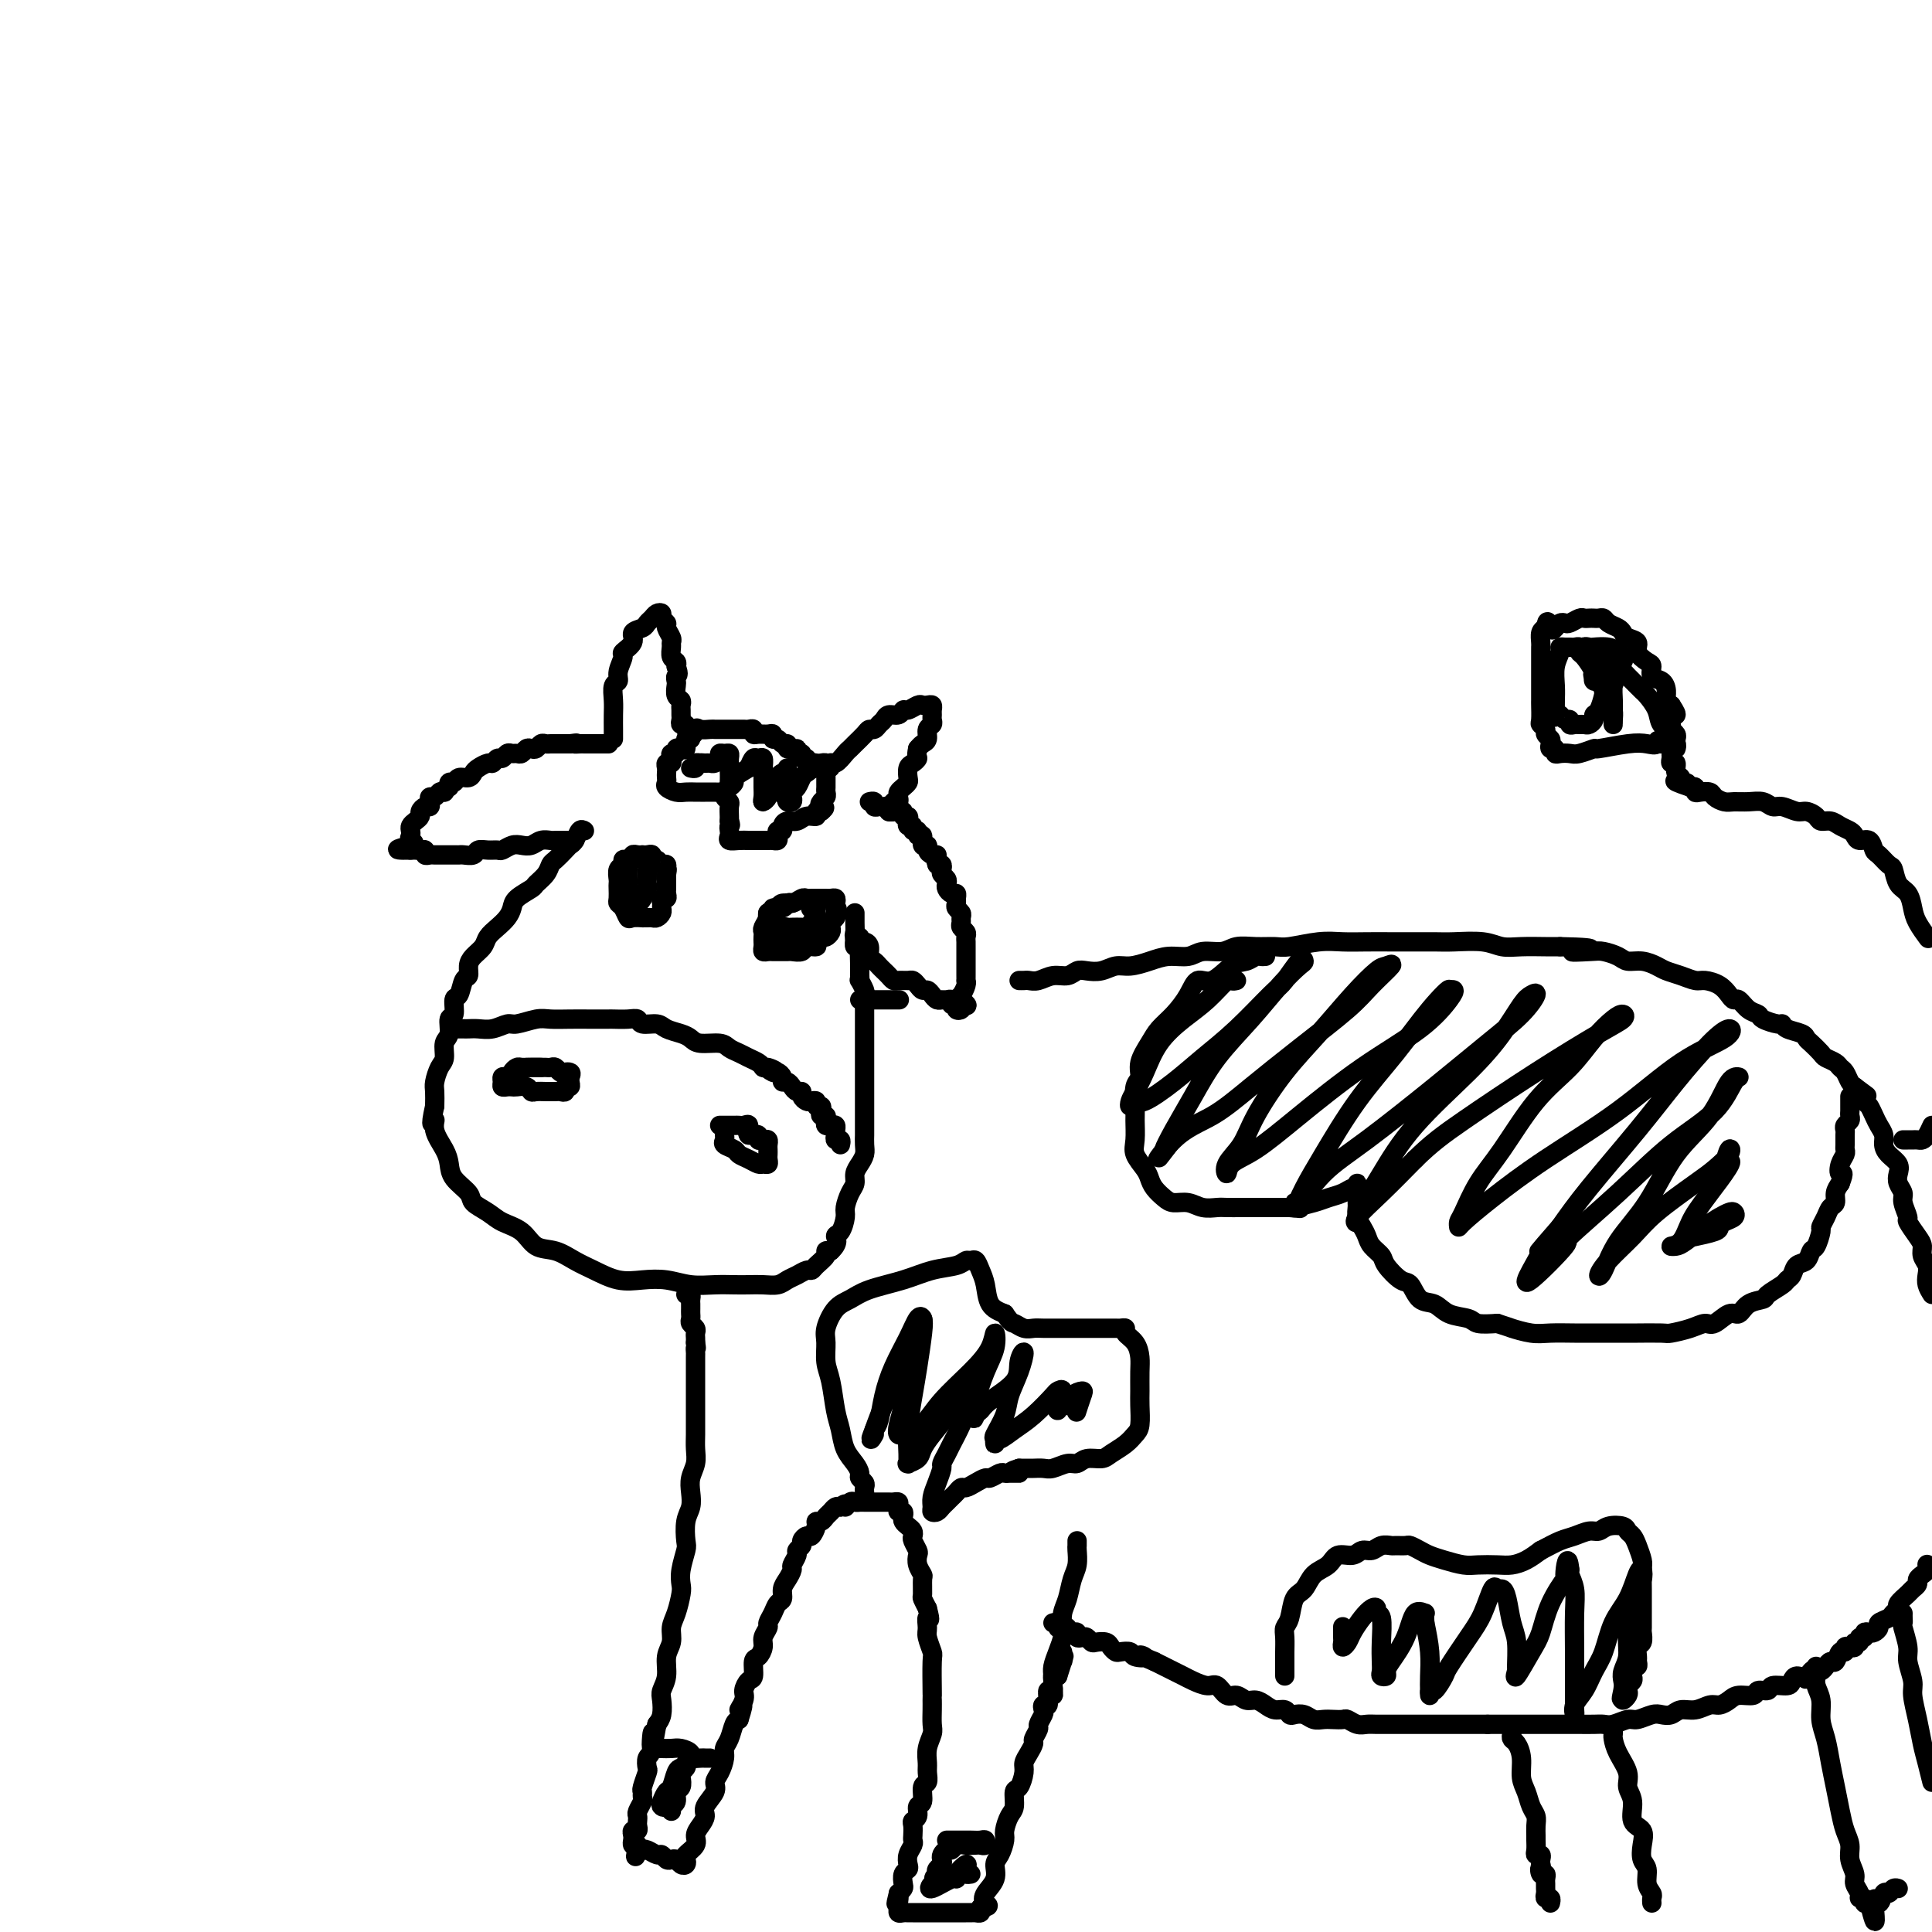 <svg viewBox='0 0 400 400' version='1.1' xmlns='http://www.w3.org/2000/svg' xmlns:xlink='http://www.w3.org/1999/xlink'><g fill='none' stroke='rgb(0,0,0)' stroke-width='4' stroke-linecap='round' stroke-linejoin='round'><path d='M121,172c-0.335,-0.200 -0.671,-0.401 -1,0c-0.329,0.401 -0.652,1.402 -1,2c-0.348,0.598 -0.722,0.793 -1,1c-0.278,0.207 -0.460,0.427 -1,1c-0.540,0.573 -1.438,1.501 -2,2c-0.562,0.499 -0.788,0.571 -1,1c-0.212,0.429 -0.410,1.217 -1,2c-0.590,0.783 -1.572,1.561 -2,2c-0.428,0.439 -0.302,0.540 -1,1c-0.698,0.460 -2.218,1.278 -3,2c-0.782,0.722 -0.824,1.348 -1,2c-0.176,0.652 -0.484,1.329 -1,2c-0.516,0.671 -1.238,1.334 -2,2c-0.762,0.666 -1.562,1.335 -2,2c-0.438,0.665 -0.513,1.328 -1,2c-0.487,0.672 -1.387,1.354 -2,2c-0.613,0.646 -0.939,1.256 -1,2c-0.061,0.744 0.142,1.622 0,2c-0.142,0.378 -0.631,0.256 -1,1c-0.369,0.744 -0.620,2.353 -1,3c-0.380,0.647 -0.890,0.332 -1,1c-0.110,0.668 0.182,2.318 0,3c-0.182,0.682 -0.836,0.394 -1,1c-0.164,0.606 0.163,2.106 0,3c-0.163,0.894 -0.814,1.183 -1,2c-0.186,0.817 0.094,2.161 0,3c-0.094,0.839 -0.561,1.173 -1,2c-0.439,0.827 -0.849,2.146 -1,3c-0.151,0.854 -0.043,1.244 0,2c0.043,0.756 0.022,1.878 0,3'/><path d='M90,229c-1.209,5.409 -0.232,3.430 0,3c0.232,-0.430 -0.281,0.689 0,2c0.281,1.311 1.355,2.812 2,4c0.645,1.188 0.862,2.061 1,3c0.138,0.939 0.199,1.942 1,3c0.801,1.058 2.343,2.169 3,3c0.657,0.831 0.429,1.382 1,2c0.571,0.618 1.940,1.302 3,2c1.060,0.698 1.809,1.408 3,2c1.191,0.592 2.824,1.064 4,2c1.176,0.936 1.895,2.335 3,3c1.105,0.665 2.594,0.595 4,1c1.406,0.405 2.728,1.284 4,2c1.272,0.716 2.495,1.267 4,2c1.505,0.733 3.290,1.646 5,2c1.710,0.354 3.343,0.147 5,0c1.657,-0.147 3.339,-0.236 5,0c1.661,0.236 3.301,0.795 5,1c1.699,0.205 3.456,0.056 5,0c1.544,-0.056 2.875,-0.018 4,0c1.125,0.018 2.044,0.016 3,0c0.956,-0.016 1.947,-0.047 3,0c1.053,0.047 2.166,0.171 3,0c0.834,-0.171 1.388,-0.636 2,-1c0.612,-0.364 1.282,-0.626 2,-1c0.718,-0.374 1.484,-0.860 2,-1c0.516,-0.140 0.782,0.068 1,0c0.218,-0.068 0.388,-0.410 1,-1c0.612,-0.590 1.665,-1.428 2,-2c0.335,-0.572 -0.047,-0.878 0,-1c0.047,-0.122 0.524,-0.061 1,0'/><path d='M172,259c1.885,-1.745 1.096,-2.607 1,-3c-0.096,-0.393 0.500,-0.318 1,-1c0.500,-0.682 0.904,-2.122 1,-3c0.096,-0.878 -0.115,-1.194 0,-2c0.115,-0.806 0.556,-2.103 1,-3c0.444,-0.897 0.889,-1.395 1,-2c0.111,-0.605 -0.114,-1.318 0,-2c0.114,-0.682 0.566,-1.332 1,-2c0.434,-0.668 0.848,-1.353 1,-2c0.152,-0.647 0.041,-1.256 0,-2c-0.041,-0.744 -0.011,-1.622 0,-2c0.011,-0.378 0.003,-0.257 0,-1c-0.003,-0.743 -0.001,-2.351 0,-3c0.001,-0.649 0.000,-0.337 0,-1c-0.000,-0.663 -0.000,-2.299 0,-3c0.000,-0.701 0.000,-0.467 0,-1c-0.000,-0.533 -0.000,-1.832 0,-3c0.000,-1.168 0.000,-2.204 0,-3c-0.000,-0.796 -0.000,-1.350 0,-2c0.000,-0.650 0.000,-1.395 0,-2c-0.000,-0.605 -0.000,-1.069 0,-2c0.000,-0.931 0.001,-2.328 0,-3c-0.001,-0.672 -0.004,-0.619 0,-1c0.004,-0.381 0.015,-1.198 0,-2c-0.015,-0.802 -0.057,-1.591 0,-2c0.057,-0.409 0.211,-0.438 0,-1c-0.211,-0.562 -0.789,-1.656 -1,-2c-0.211,-0.344 -0.057,0.062 0,0c0.057,-0.062 0.015,-0.594 0,-1c-0.015,-0.406 -0.004,-0.688 0,-1c0.004,-0.312 0.002,-0.656 0,-1'/><path d='M178,200c-0.150,-6.233 -0.026,-2.316 0,-1c0.026,1.316 -0.046,0.030 0,-1c0.046,-1.030 0.208,-1.806 0,-2c-0.208,-0.194 -0.788,0.193 -1,0c-0.212,-0.193 -0.057,-0.966 0,-2c0.057,-1.034 0.015,-2.329 0,-3c-0.015,-0.671 -0.004,-0.719 0,-1c0.004,-0.281 0.001,-0.795 0,-1c-0.001,-0.205 -0.001,-0.103 0,0'/><path d='M95,213c0.352,-0.002 0.703,-0.005 1,0c0.297,0.005 0.539,0.016 1,0c0.461,-0.016 1.142,-0.061 2,0c0.858,0.061 1.895,0.227 3,0c1.105,-0.227 2.279,-0.845 3,-1c0.721,-0.155 0.987,0.155 2,0c1.013,-0.155 2.771,-0.774 4,-1c1.229,-0.226 1.930,-0.061 3,0c1.070,0.061 2.508,0.016 4,0c1.492,-0.016 3.036,-0.004 4,0c0.964,0.004 1.348,0.000 2,0c0.652,-0.000 1.573,0.004 2,0c0.427,-0.004 0.359,-0.016 1,0c0.641,0.016 1.991,0.060 3,0c1.009,-0.060 1.677,-0.223 2,0c0.323,0.223 0.299,0.833 1,1c0.701,0.167 2.125,-0.109 3,0c0.875,0.109 1.201,0.603 2,1c0.799,0.397 2.073,0.698 3,1c0.927,0.302 1.508,0.606 2,1c0.492,0.394 0.894,0.879 2,1c1.106,0.121 2.916,-0.122 4,0c1.084,0.122 1.442,0.610 2,1c0.558,0.390 1.314,0.682 2,1c0.686,0.318 1.300,0.663 2,1c0.700,0.337 1.486,0.668 2,1c0.514,0.332 0.757,0.666 1,1'/><path d='M158,221c4.509,1.483 1.782,0.191 1,0c-0.782,-0.191 0.382,0.719 1,1c0.618,0.281 0.690,-0.065 1,0c0.310,0.065 0.856,0.543 1,1c0.144,0.457 -0.115,0.892 0,1c0.115,0.108 0.604,-0.112 1,0c0.396,0.112 0.698,0.555 1,1c0.302,0.445 0.606,0.890 1,1c0.394,0.110 0.880,-0.115 1,0c0.120,0.115 -0.127,0.571 0,1c0.127,0.429 0.626,0.832 1,1c0.374,0.168 0.622,0.100 1,0c0.378,-0.100 0.885,-0.233 1,0c0.115,0.233 -0.162,0.832 0,1c0.162,0.168 0.761,-0.096 1,0c0.239,0.096 0.116,0.551 0,1c-0.116,0.449 -0.224,0.891 0,1c0.224,0.109 0.782,-0.115 1,0c0.218,0.115 0.097,0.570 0,1c-0.097,0.430 -0.169,0.836 0,1c0.169,0.164 0.580,0.086 1,0c0.420,-0.086 0.848,-0.182 1,0c0.152,0.182 0.027,0.641 0,1c-0.027,0.359 0.045,0.618 0,1c-0.045,0.382 -0.208,0.886 0,1c0.208,0.114 0.787,-0.162 1,0c0.213,0.162 0.061,0.760 0,1c-0.061,0.240 -0.030,0.120 0,0'/><path d='M112,221c-0.364,0.002 -0.729,0.003 -1,0c-0.271,-0.003 -0.450,-0.011 -1,0c-0.550,0.011 -1.471,0.042 -2,0c-0.529,-0.042 -0.668,-0.156 -1,0c-0.332,0.156 -0.859,0.580 -1,1c-0.141,0.420 0.105,0.834 0,1c-0.105,0.166 -0.561,0.083 -1,0c-0.439,-0.083 -0.860,-0.166 -1,0c-0.140,0.166 0.003,0.581 0,1c-0.003,0.419 -0.152,0.843 0,1c0.152,0.157 0.604,0.046 1,0c0.396,-0.046 0.735,-0.026 1,0c0.265,0.026 0.456,0.060 1,0c0.544,-0.060 1.441,-0.212 2,0c0.559,0.212 0.780,0.789 1,1c0.220,0.211 0.440,0.056 1,0c0.560,-0.056 1.461,-0.014 2,0c0.539,0.014 0.718,-0.000 1,0c0.282,0.000 0.668,0.015 1,0c0.332,-0.015 0.611,-0.060 1,0c0.389,0.060 0.889,0.223 1,0c0.111,-0.223 -0.166,-0.833 0,-1c0.166,-0.167 0.775,0.109 1,0c0.225,-0.109 0.064,-0.603 0,-1c-0.064,-0.397 -0.032,-0.699 0,-1'/><path d='M118,223c0.357,-0.686 0.250,-0.902 0,-1c-0.250,-0.098 -0.644,-0.079 -1,0c-0.356,0.079 -0.673,0.217 -1,0c-0.327,-0.217 -0.665,-0.790 -1,-1c-0.335,-0.210 -0.667,-0.056 -1,0c-0.333,0.056 -0.667,0.015 -1,0c-0.333,-0.015 -0.664,-0.004 -1,0c-0.336,0.004 -0.678,0.001 -1,0c-0.322,-0.001 -0.625,-0.000 -1,0c-0.375,0.000 -0.821,0.000 -1,0c-0.179,-0.000 -0.089,-0.000 0,0'/><path d='M150,234c-0.015,0.333 -0.030,0.667 0,1c0.030,0.333 0.105,0.666 0,1c-0.105,0.334 -0.389,0.668 0,1c0.389,0.332 1.452,0.663 2,1c0.548,0.337 0.581,0.679 1,1c0.419,0.321 1.222,0.619 2,1c0.778,0.381 1.529,0.845 2,1c0.471,0.155 0.662,-0.000 1,0c0.338,0.000 0.822,0.155 1,0c0.178,-0.155 0.048,-0.620 0,-1c-0.048,-0.380 -0.016,-0.677 0,-1c0.016,-0.323 0.014,-0.674 0,-1c-0.014,-0.326 -0.042,-0.627 0,-1c0.042,-0.373 0.152,-0.818 0,-1c-0.152,-0.182 -0.566,-0.101 -1,0c-0.434,0.101 -0.890,0.223 -1,0c-0.110,-0.223 0.124,-0.791 0,-1c-0.124,-0.209 -0.607,-0.060 -1,0c-0.393,0.060 -0.697,0.030 -1,0'/><path d='M155,235c-0.572,-0.608 -0.002,-1.627 0,-2c0.002,-0.373 -0.563,-0.100 -1,0c-0.437,0.100 -0.744,0.027 -1,0c-0.256,-0.027 -0.460,-0.007 -1,0c-0.540,0.007 -1.415,0.002 -2,0c-0.585,-0.002 -0.882,-0.001 -1,0c-0.118,0.001 -0.059,0.000 0,0'/><path d='M119,174c-0.333,0.000 -0.666,0.000 -1,0c-0.334,-0.000 -0.670,-0.001 -1,0c-0.330,0.001 -0.655,0.004 -1,0c-0.345,-0.004 -0.711,-0.015 -1,0c-0.289,0.015 -0.500,0.056 -1,0c-0.500,-0.056 -1.290,-0.207 -2,0c-0.710,0.207 -1.341,0.773 -2,1c-0.659,0.227 -1.345,0.114 -2,0c-0.655,-0.114 -1.279,-0.228 -2,0c-0.721,0.228 -1.540,0.797 -2,1c-0.460,0.203 -0.561,0.040 -1,0c-0.439,-0.040 -1.217,0.042 -2,0c-0.783,-0.042 -1.572,-0.207 -2,0c-0.428,0.207 -0.496,0.788 -1,1c-0.504,0.212 -1.444,0.057 -2,0c-0.556,-0.057 -0.726,-0.015 -1,0c-0.274,0.015 -0.651,0.004 -1,0c-0.349,-0.004 -0.671,-0.001 -1,0c-0.329,0.001 -0.667,0.001 -1,0c-0.333,-0.001 -0.663,-0.004 -1,0c-0.337,0.004 -0.682,0.015 -1,0c-0.318,-0.015 -0.610,-0.057 -1,0c-0.390,0.057 -0.878,0.211 -1,0c-0.122,-0.211 0.122,-0.789 0,-1c-0.122,-0.211 -0.610,-0.057 -1,0c-0.390,0.057 -0.683,0.016 -1,0c-0.317,-0.016 -0.659,-0.008 -1,0'/><path d='M85,176c-5.260,0.131 -1.410,-0.542 0,-1c1.410,-0.458 0.381,-0.700 0,-1c-0.381,-0.300 -0.112,-0.658 0,-1c0.112,-0.342 0.068,-0.669 0,-1c-0.068,-0.331 -0.159,-0.667 0,-1c0.159,-0.333 0.568,-0.663 1,-1c0.432,-0.337 0.886,-0.681 1,-1c0.114,-0.319 -0.114,-0.611 0,-1c0.114,-0.389 0.569,-0.874 1,-1c0.431,-0.126 0.836,0.106 1,0c0.164,-0.106 0.085,-0.551 0,-1c-0.085,-0.449 -0.178,-0.904 0,-1c0.178,-0.096 0.625,0.166 1,0c0.375,-0.166 0.679,-0.762 1,-1c0.321,-0.238 0.661,-0.119 1,0'/><path d='M92,164c1.323,-2.018 1.132,-1.062 1,-1c-0.132,0.062 -0.204,-0.771 0,-1c0.204,-0.229 0.684,0.146 1,0c0.316,-0.146 0.470,-0.814 1,-1c0.530,-0.186 1.437,0.109 2,0c0.563,-0.109 0.781,-0.622 1,-1c0.219,-0.378 0.440,-0.622 1,-1c0.560,-0.378 1.459,-0.890 2,-1c0.541,-0.110 0.722,0.181 1,0c0.278,-0.181 0.652,-0.833 1,-1c0.348,-0.167 0.671,0.152 1,0c0.329,-0.152 0.666,-0.777 1,-1c0.334,-0.223 0.667,-0.046 1,0c0.333,0.046 0.667,-0.039 1,0c0.333,0.039 0.667,0.203 1,0c0.333,-0.203 0.667,-0.772 1,-1c0.333,-0.228 0.667,-0.114 1,0c0.333,0.114 0.667,0.227 1,0c0.333,-0.227 0.667,-0.793 1,-1c0.333,-0.207 0.667,-0.056 1,0c0.333,0.056 0.667,0.015 1,0c0.333,-0.015 0.667,-0.004 1,0c0.333,0.004 0.667,0.001 1,0c0.333,-0.001 0.667,-0.000 1,0c0.333,0.000 0.667,0.000 1,0'/><path d='M118,154c2.190,-0.309 1.164,-0.083 1,0c-0.164,0.083 0.533,0.022 1,0c0.467,-0.022 0.702,-0.006 1,0c0.298,0.006 0.658,0.002 1,0c0.342,-0.002 0.666,-0.000 1,0c0.334,0.000 0.677,0.000 1,0c0.323,-0.000 0.625,-0.000 1,0c0.375,0.000 0.821,0.000 1,0c0.179,-0.000 0.089,-0.000 0,0'/><path d='M177,193c-0.119,0.454 -0.238,0.908 0,1c0.238,0.092 0.834,-0.179 1,0c0.166,0.179 -0.096,0.807 0,1c0.096,0.193 0.551,-0.051 1,0c0.449,0.051 0.894,0.395 1,1c0.106,0.605 -0.126,1.471 0,2c0.126,0.529 0.611,0.720 1,1c0.389,0.280 0.680,0.649 1,1c0.320,0.351 0.667,0.683 1,1c0.333,0.317 0.653,0.620 1,1c0.347,0.380 0.723,0.837 1,1c0.277,0.163 0.455,0.034 1,0c0.545,-0.034 1.455,0.029 2,0c0.545,-0.029 0.723,-0.149 1,0c0.277,0.149 0.651,0.565 1,1c0.349,0.435 0.671,0.887 1,1c0.329,0.113 0.665,-0.113 1,0c0.335,0.113 0.668,0.565 1,1c0.332,0.435 0.662,0.853 1,1c0.338,0.147 0.683,0.024 1,0c0.317,-0.024 0.606,0.050 1,0c0.394,-0.050 0.894,-0.223 1,0c0.106,0.223 -0.182,0.841 0,1c0.182,0.159 0.832,-0.143 1,0c0.168,0.143 -0.147,0.731 0,1c0.147,0.269 0.756,0.220 1,0c0.244,-0.220 0.122,-0.610 0,-1'/><path d='M199,208c2.337,0.734 0.679,-0.429 0,-1c-0.679,-0.571 -0.378,-0.548 0,-1c0.378,-0.452 0.833,-1.378 1,-2c0.167,-0.622 0.045,-0.940 0,-1c-0.045,-0.060 -0.012,0.139 0,0c0.012,-0.139 0.003,-0.615 0,-1c-0.003,-0.385 -0.001,-0.681 0,-1c0.001,-0.319 0.000,-0.663 0,-1c-0.000,-0.337 0.000,-0.668 0,-1c-0.000,-0.332 -0.000,-0.666 0,-1c0.000,-0.334 0.001,-0.667 0,-1c-0.001,-0.333 -0.004,-0.667 0,-1c0.004,-0.333 0.015,-0.667 0,-1c-0.015,-0.333 -0.057,-0.667 0,-1c0.057,-0.333 0.212,-0.667 0,-1c-0.212,-0.333 -0.793,-0.667 -1,-1c-0.207,-0.333 -0.041,-0.667 0,-1c0.041,-0.333 -0.042,-0.666 0,-1c0.042,-0.334 0.208,-0.668 0,-1c-0.208,-0.332 -0.791,-0.663 -1,-1c-0.209,-0.337 -0.046,-0.682 0,-1c0.046,-0.318 -0.026,-0.610 0,-1c0.026,-0.390 0.152,-0.878 0,-1c-0.152,-0.122 -0.580,0.122 -1,0c-0.420,-0.122 -0.831,-0.610 -1,-1c-0.169,-0.390 -0.097,-0.683 0,-1c0.097,-0.317 0.219,-0.660 0,-1c-0.219,-0.340 -0.780,-0.679 -1,-1c-0.220,-0.321 -0.098,-0.625 0,-1c0.098,-0.375 0.171,-0.821 0,-1c-0.171,-0.179 -0.585,-0.089 -1,0'/><path d='M194,179c-0.730,-2.011 -0.056,-2.039 0,-2c0.056,0.039 -0.506,0.146 -1,0c-0.494,-0.146 -0.921,-0.546 -1,-1c-0.079,-0.454 0.190,-0.963 0,-1c-0.190,-0.037 -0.840,0.398 -1,0c-0.160,-0.398 0.168,-1.627 0,-2c-0.168,-0.373 -0.833,0.111 -1,0c-0.167,-0.111 0.165,-0.817 0,-1c-0.165,-0.183 -0.828,0.157 -1,0c-0.172,-0.157 0.146,-0.812 0,-1c-0.146,-0.188 -0.756,0.089 -1,0c-0.244,-0.089 -0.121,-0.546 0,-1c0.121,-0.454 0.240,-0.907 0,-1c-0.240,-0.093 -0.839,0.172 -1,0c-0.161,-0.172 0.115,-0.782 0,-1c-0.115,-0.218 -0.622,-0.044 -1,0c-0.378,0.044 -0.626,-0.041 -1,0c-0.374,0.041 -0.875,0.208 -1,0c-0.125,-0.208 0.125,-0.792 0,-1c-0.125,-0.208 -0.626,-0.042 -1,0c-0.374,0.042 -0.622,-0.041 -1,0c-0.378,0.041 -0.885,0.207 -1,0c-0.115,-0.207 0.161,-0.786 0,-1c-0.161,-0.214 -0.760,-0.061 -1,0c-0.240,0.061 -0.120,0.031 0,0'/><path d='M127,153c-0.001,-0.382 -0.001,-0.764 0,-1c0.001,-0.236 0.004,-0.325 0,-1c-0.004,-0.675 -0.016,-1.937 0,-3c0.016,-1.063 0.061,-1.928 0,-3c-0.061,-1.072 -0.229,-2.352 0,-3c0.229,-0.648 0.854,-0.663 1,-1c0.146,-0.337 -0.187,-0.997 0,-2c0.187,-1.003 0.894,-2.349 1,-3c0.106,-0.651 -0.389,-0.608 0,-1c0.389,-0.392 1.662,-1.218 2,-2c0.338,-0.782 -0.261,-1.520 0,-2c0.261,-0.480 1.380,-0.704 2,-1c0.620,-0.296 0.739,-0.665 1,-1c0.261,-0.335 0.662,-0.637 1,-1c0.338,-0.363 0.611,-0.789 1,-1c0.389,-0.211 0.893,-0.208 1,0c0.107,0.208 -0.182,0.619 0,1c0.182,0.381 0.834,0.731 1,1c0.166,0.269 -0.153,0.457 0,1c0.153,0.543 0.777,1.441 1,2c0.223,0.559 0.046,0.780 0,1c-0.046,0.220 0.039,0.441 0,1c-0.039,0.559 -0.203,1.458 0,2c0.203,0.542 0.772,0.726 1,1c0.228,0.274 0.114,0.637 0,1'/><path d='M140,138c0.775,1.948 0.211,1.817 0,2c-0.211,0.183 -0.071,0.679 0,1c0.071,0.321 0.072,0.467 0,1c-0.072,0.533 -0.215,1.452 0,2c0.215,0.548 0.790,0.724 1,1c0.210,0.276 0.055,0.652 0,1c-0.055,0.348 -0.011,0.667 0,1c0.011,0.333 -0.012,0.682 0,1c0.012,0.318 0.058,0.607 0,1c-0.058,0.393 -0.222,0.889 0,1c0.222,0.111 0.829,-0.162 1,0c0.171,0.162 -0.094,0.761 0,1c0.094,0.239 0.547,0.120 1,0'/><path d='M143,151c0.659,2.011 0.806,0.539 1,0c0.194,-0.539 0.433,-0.144 1,0c0.567,0.144 1.461,0.039 2,0c0.539,-0.039 0.722,-0.010 1,0c0.278,0.010 0.652,0.003 1,0c0.348,-0.003 0.671,-0.001 1,0c0.329,0.001 0.665,0.000 1,0c0.335,-0.000 0.668,-0.001 1,0c0.332,0.001 0.663,0.004 1,0c0.337,-0.004 0.681,-0.015 1,0c0.319,0.015 0.614,0.057 1,0c0.386,-0.057 0.864,-0.212 1,0c0.136,0.212 -0.069,0.793 0,1c0.069,0.207 0.414,0.040 1,0c0.586,-0.040 1.414,0.046 2,0c0.586,-0.046 0.931,-0.223 1,0c0.069,0.223 -0.139,0.847 0,1c0.139,0.153 0.625,-0.165 1,0c0.375,0.165 0.639,0.814 1,1c0.361,0.186 0.817,-0.090 1,0c0.183,0.090 0.091,0.545 0,1'/><path d='M163,155c1.553,0.553 1.937,-0.063 2,0c0.063,0.063 -0.194,0.806 0,1c0.194,0.194 0.841,-0.159 1,0c0.159,0.159 -0.168,0.831 0,1c0.168,0.169 0.833,-0.165 1,0c0.167,0.165 -0.162,0.829 0,1c0.162,0.171 0.817,-0.150 1,0c0.183,0.150 -0.106,0.772 0,1c0.106,0.228 0.605,0.061 1,0c0.395,-0.061 0.684,-0.018 1,0c0.316,0.018 0.658,0.009 1,0'/><path d='M171,159c1.432,0.364 1.013,-0.728 1,-1c-0.013,-0.272 0.382,0.274 1,0c0.618,-0.274 1.461,-1.370 2,-2c0.539,-0.630 0.774,-0.795 1,-1c0.226,-0.205 0.442,-0.450 1,-1c0.558,-0.550 1.459,-1.404 2,-2c0.541,-0.596 0.721,-0.934 1,-1c0.279,-0.066 0.656,0.141 1,0c0.344,-0.141 0.656,-0.630 1,-1c0.344,-0.370 0.721,-0.620 1,-1c0.279,-0.380 0.460,-0.890 1,-1c0.540,-0.110 1.440,0.181 2,0c0.560,-0.181 0.780,-0.833 1,-1c0.220,-0.167 0.441,0.151 1,0c0.559,-0.151 1.456,-0.769 2,-1c0.544,-0.231 0.734,-0.073 1,0c0.266,0.073 0.607,0.061 1,0c0.393,-0.061 0.838,-0.171 1,0c0.162,0.171 0.039,0.622 0,1c-0.039,0.378 0.004,0.682 0,1c-0.004,0.318 -0.057,0.648 0,1c0.057,0.352 0.222,0.724 0,1c-0.222,0.276 -0.833,0.455 -1,1c-0.167,0.545 0.109,1.454 0,2c-0.109,0.546 -0.603,0.727 -1,1c-0.397,0.273 -0.699,0.636 -1,1'/><path d='M190,155c-0.419,1.793 0.032,1.776 0,2c-0.032,0.224 -0.547,0.690 -1,1c-0.453,0.310 -0.843,0.464 -1,1c-0.157,0.536 -0.081,1.453 0,2c0.081,0.547 0.166,0.725 0,1c-0.166,0.275 -0.584,0.647 -1,1c-0.416,0.353 -0.830,0.686 -1,1c-0.170,0.314 -0.097,0.610 0,1c0.097,0.390 0.218,0.875 0,1c-0.218,0.125 -0.777,-0.110 -1,0c-0.223,0.110 -0.111,0.566 0,1c0.111,0.434 0.222,0.848 0,1c-0.222,0.152 -0.778,0.044 -1,0c-0.222,-0.044 -0.111,-0.022 0,0'/><path d='M131,178c-0.301,0.026 -0.603,0.052 -1,0c-0.397,-0.052 -0.891,-0.182 -1,0c-0.109,0.182 0.167,0.678 0,1c-0.167,0.322 -0.777,0.471 -1,1c-0.223,0.529 -0.061,1.437 0,2c0.061,0.563 0.019,0.779 0,1c-0.019,0.221 -0.016,0.445 0,1c0.016,0.555 0.044,1.441 0,2c-0.044,0.559 -0.162,0.791 0,1c0.162,0.209 0.603,0.396 1,1c0.397,0.604 0.750,1.626 1,2c0.250,0.374 0.396,0.100 1,0c0.604,-0.100 1.667,-0.026 2,0c0.333,0.026 -0.065,0.004 0,0c0.065,-0.004 0.592,0.010 1,0c0.408,-0.010 0.698,-0.044 1,0c0.302,0.044 0.616,0.165 1,0c0.384,-0.165 0.839,-0.618 1,-1c0.161,-0.382 0.029,-0.694 0,-1c-0.029,-0.306 0.045,-0.607 0,-1c-0.045,-0.393 -0.208,-0.879 0,-1c0.208,-0.121 0.788,0.122 1,0c0.212,-0.122 0.057,-0.610 0,-1c-0.057,-0.390 -0.015,-0.682 0,-1c0.015,-0.318 0.004,-0.663 0,-1c-0.004,-0.337 -0.001,-0.668 0,-1c0.001,-0.332 0.001,-0.666 0,-1'/><path d='M138,181c0.296,-1.553 0.037,-0.937 0,-1c-0.037,-0.063 0.149,-0.805 0,-1c-0.149,-0.195 -0.631,0.158 -1,0c-0.369,-0.158 -0.625,-0.827 -1,-1c-0.375,-0.173 -0.870,0.150 -1,0c-0.130,-0.150 0.106,-0.772 0,-1c-0.106,-0.228 -0.554,-0.062 -1,0c-0.446,0.062 -0.889,0.021 -1,0c-0.111,-0.021 0.110,-0.020 0,0c-0.110,0.020 -0.551,0.061 -1,0c-0.449,-0.061 -0.905,-0.225 -1,0c-0.095,0.225 0.171,0.837 0,1c-0.171,0.163 -0.778,-0.125 -1,0c-0.222,0.125 -0.060,0.664 0,1c0.060,0.336 0.016,0.471 0,1c-0.016,0.529 -0.005,1.452 0,2c0.005,0.548 0.004,0.721 0,1c-0.004,0.279 -0.012,0.663 0,1c0.012,0.337 0.045,0.626 0,1c-0.045,0.374 -0.166,0.831 0,1c0.166,0.169 0.619,0.048 1,0c0.381,-0.048 0.691,-0.024 1,0'/><path d='M132,186c0.532,1.225 0.860,0.287 1,0c0.140,-0.287 0.090,0.078 0,0c-0.090,-0.078 -0.220,-0.598 0,-1c0.220,-0.402 0.791,-0.686 1,-1c0.209,-0.314 0.056,-0.659 0,-1c-0.056,-0.341 -0.015,-0.679 0,-1c0.015,-0.321 0.004,-0.625 0,-1c-0.004,-0.375 -0.001,-0.821 0,-1c0.001,-0.179 0.001,-0.089 0,0'/><path d='M164,187c-0.372,-0.122 -0.745,-0.243 -1,0c-0.255,0.243 -0.393,0.852 -1,1c-0.607,0.148 -1.683,-0.164 -2,0c-0.317,0.164 0.125,0.803 0,1c-0.125,0.197 -0.818,-0.049 -1,0c-0.182,0.049 0.147,0.395 0,1c-0.147,0.605 -0.771,1.471 -1,2c-0.229,0.529 -0.062,0.720 0,1c0.062,0.280 0.020,0.649 0,1c-0.020,0.351 -0.016,0.682 0,1c0.016,0.318 0.045,0.621 0,1c-0.045,0.379 -0.163,0.834 0,1c0.163,0.166 0.606,0.044 1,0c0.394,-0.044 0.740,-0.011 1,0c0.260,0.011 0.436,-0.001 1,0c0.564,0.001 1.518,0.015 2,0c0.482,-0.015 0.492,-0.059 1,0c0.508,0.059 1.512,0.222 2,0c0.488,-0.222 0.459,-0.829 1,-1c0.541,-0.171 1.651,0.095 2,0c0.349,-0.095 -0.064,-0.550 0,-1c0.064,-0.450 0.605,-0.894 1,-1c0.395,-0.106 0.646,0.126 1,0c0.354,-0.126 0.813,-0.611 1,-1c0.187,-0.389 0.102,-0.682 0,-1c-0.102,-0.318 -0.220,-0.663 0,-1c0.220,-0.337 0.777,-0.668 1,-1c0.223,-0.332 0.111,-0.666 0,-1'/><path d='M173,189c0.622,-1.265 0.178,-0.927 0,-1c-0.178,-0.073 -0.088,-0.555 0,-1c0.088,-0.445 0.175,-0.851 0,-1c-0.175,-0.149 -0.610,-0.040 -1,0c-0.390,0.040 -0.734,0.010 -1,0c-0.266,-0.010 -0.455,0.001 -1,0c-0.545,-0.001 -1.445,-0.015 -2,0c-0.555,0.015 -0.765,0.059 -1,0c-0.235,-0.059 -0.497,-0.222 -1,0c-0.503,0.222 -1.249,0.828 -2,1c-0.751,0.172 -1.508,-0.091 -2,0c-0.492,0.091 -0.720,0.535 -1,1c-0.280,0.465 -0.611,0.951 -1,1c-0.389,0.049 -0.836,-0.338 -1,0c-0.164,0.338 -0.044,1.400 0,2c0.044,0.600 0.011,0.739 0,1c-0.011,0.261 0.000,0.644 0,1c-0.000,0.356 -0.011,0.684 0,1c0.011,0.316 0.044,0.621 0,1c-0.044,0.379 -0.166,0.834 0,1c0.166,0.166 0.621,0.044 1,0c0.379,-0.044 0.682,-0.011 1,0c0.318,0.011 0.649,0.000 1,0c0.351,-0.000 0.721,0.011 1,0c0.279,-0.011 0.467,-0.044 1,0c0.533,0.044 1.413,0.166 2,0c0.587,-0.166 0.882,-0.619 1,-1c0.118,-0.381 0.059,-0.691 0,-1'/><path d='M167,194c0.871,-0.552 0.049,-0.933 0,-1c-0.049,-0.067 0.674,0.178 1,0c0.326,-0.178 0.256,-0.779 0,-1c-0.256,-0.221 -0.699,-0.060 -1,0c-0.301,0.060 -0.462,0.020 -1,0c-0.538,-0.020 -1.454,-0.020 -2,0c-0.546,0.020 -0.721,0.062 -1,0c-0.279,-0.062 -0.660,-0.227 -1,0c-0.340,0.227 -0.639,0.845 -1,1c-0.361,0.155 -0.785,-0.153 -1,0c-0.215,0.153 -0.223,0.769 0,1c0.223,0.231 0.676,0.078 1,0c0.324,-0.078 0.520,-0.080 1,0c0.480,0.080 1.243,0.243 2,0c0.757,-0.243 1.509,-0.891 2,-1c0.491,-0.109 0.720,0.322 1,0c0.280,-0.322 0.611,-1.395 1,-2c0.389,-0.605 0.835,-0.740 1,-1c0.165,-0.260 0.047,-0.646 0,-1c-0.047,-0.354 -0.024,-0.677 0,-1'/><path d='M169,188c0.089,-0.778 -0.689,-0.222 -1,0c-0.311,0.222 -0.156,0.111 0,0'/><path d='M143,153c-0.444,-0.224 -0.889,-0.448 -1,0c-0.111,0.448 0.110,1.569 0,2c-0.110,0.431 -0.552,0.171 -1,0c-0.448,-0.171 -0.904,-0.252 -1,0c-0.096,0.252 0.167,0.837 0,1c-0.167,0.163 -0.763,-0.097 -1,0c-0.237,0.097 -0.116,0.551 0,1c0.116,0.449 0.227,0.894 0,1c-0.227,0.106 -0.792,-0.126 -1,0c-0.208,0.126 -0.057,0.611 0,1c0.057,0.389 0.021,0.682 0,1c-0.021,0.318 -0.028,0.659 0,1c0.028,0.341 0.091,0.680 0,1c-0.091,0.320 -0.337,0.622 0,1c0.337,0.378 1.255,0.833 2,1c0.745,0.167 1.317,0.045 2,0c0.683,-0.045 1.478,-0.012 2,0c0.522,0.012 0.771,0.002 1,0c0.229,-0.002 0.439,0.002 1,0c0.561,-0.002 1.475,-0.011 2,0c0.525,0.011 0.663,0.044 1,0c0.337,-0.044 0.875,-0.163 1,0c0.125,0.163 -0.163,0.607 0,1c0.163,0.393 0.776,0.734 1,1c0.224,0.266 0.060,0.456 0,1c-0.060,0.544 -0.017,1.441 0,2c0.017,0.559 0.009,0.779 0,1'/><path d='M151,170c0.466,1.106 0.131,0.871 0,1c-0.131,0.129 -0.057,0.623 0,1c0.057,0.377 0.099,0.637 0,1c-0.099,0.363 -0.339,0.829 0,1c0.339,0.171 1.257,0.046 2,0c0.743,-0.046 1.312,-0.012 2,0c0.688,0.012 1.494,0.004 2,0c0.506,-0.004 0.710,-0.004 1,0c0.290,0.004 0.665,0.011 1,0c0.335,-0.011 0.630,-0.041 1,0c0.370,0.041 0.817,0.152 1,0c0.183,-0.152 0.104,-0.567 0,-1c-0.104,-0.433 -0.232,-0.886 0,-1c0.232,-0.114 0.824,0.109 1,0c0.176,-0.109 -0.064,-0.550 0,-1c0.064,-0.450 0.433,-0.909 1,-1c0.567,-0.091 1.331,0.186 2,0c0.669,-0.186 1.241,-0.833 2,-1c0.759,-0.167 1.704,0.147 2,0c0.296,-0.147 -0.058,-0.756 0,-1c0.058,-0.244 0.529,-0.122 1,0'/><path d='M170,168c1.409,-1.107 0.430,-0.874 0,-1c-0.430,-0.126 -0.311,-0.611 0,-1c0.311,-0.389 0.815,-0.682 1,-1c0.185,-0.318 0.050,-0.663 0,-1c-0.050,-0.337 -0.013,-0.668 0,-1c0.013,-0.332 0.004,-0.667 0,-1c-0.004,-0.333 -0.004,-0.664 0,-1c0.004,-0.336 0.013,-0.678 0,-1c-0.013,-0.322 -0.046,-0.623 0,-1c0.046,-0.377 0.171,-0.830 0,-1c-0.171,-0.170 -0.637,-0.056 -1,0c-0.363,0.056 -0.622,0.056 -1,0c-0.378,-0.056 -0.875,-0.166 -1,0c-0.125,0.166 0.120,0.608 0,1c-0.120,0.392 -0.607,0.735 -1,1c-0.393,0.265 -0.693,0.453 -1,1c-0.307,0.547 -0.622,1.454 -1,2c-0.378,0.546 -0.820,0.732 -1,1c-0.180,0.268 -0.100,0.618 0,1c0.100,0.382 0.219,0.795 0,1c-0.219,0.205 -0.777,0.201 -1,0c-0.223,-0.201 -0.112,-0.601 0,-1'/><path d='M163,165c-0.773,0.741 -0.207,-0.908 0,-2c0.207,-1.092 0.053,-1.629 0,-2c-0.053,-0.371 -0.007,-0.577 0,-1c0.007,-0.423 -0.027,-1.063 0,-1c0.027,0.063 0.113,0.828 0,1c-0.113,0.172 -0.426,-0.251 -1,0c-0.574,0.251 -1.408,1.175 -2,2c-0.592,0.825 -0.943,1.550 -1,2c-0.057,0.450 0.181,0.626 0,1c-0.181,0.374 -0.781,0.946 -1,1c-0.219,0.054 -0.058,-0.410 0,-1c0.058,-0.590 0.013,-1.306 0,-2c-0.013,-0.694 0.008,-1.364 0,-2c-0.008,-0.636 -0.044,-1.237 0,-2c0.044,-0.763 0.166,-1.689 0,-2c-0.166,-0.311 -0.622,-0.007 -1,0c-0.378,0.007 -0.680,-0.284 -1,0c-0.320,0.284 -0.660,1.142 -1,2'/><path d='M155,159c-1.160,0.719 -2.560,1.517 -3,2c-0.440,0.483 0.078,0.652 0,1c-0.078,0.348 -0.753,0.875 -1,1c-0.247,0.125 -0.065,-0.152 0,-1c0.065,-0.848 0.015,-2.265 0,-3c-0.015,-0.735 0.006,-0.786 0,-1c-0.006,-0.214 -0.039,-0.590 0,-1c0.039,-0.410 0.151,-0.852 0,-1c-0.151,-0.148 -0.565,-0.001 -1,0c-0.435,0.001 -0.890,-0.143 -1,0c-0.110,0.143 0.125,0.575 0,1c-0.125,0.425 -0.611,0.845 -1,1c-0.389,0.155 -0.683,0.044 -1,0c-0.317,-0.044 -0.659,-0.022 -1,0'/><path d='M146,158c-1.554,-0.138 -0.938,0.015 -1,0c-0.062,-0.015 -0.800,-0.200 -1,0c-0.200,0.200 0.138,0.785 0,1c-0.138,0.215 -0.754,0.062 -1,0c-0.246,-0.062 -0.123,-0.031 0,0'/><path d='M142,268c0.423,-0.089 0.845,-0.179 1,0c0.155,0.179 0.042,0.625 0,1c-0.042,0.375 -0.012,0.678 0,1c0.012,0.322 0.007,0.664 0,1c-0.007,0.336 -0.016,0.667 0,1c0.016,0.333 0.057,0.666 0,1c-0.057,0.334 -0.211,0.667 0,1c0.211,0.333 0.789,0.667 1,1c0.211,0.333 0.057,0.667 0,1c-0.057,0.333 -0.016,0.667 0,1c0.016,0.333 0.008,0.667 0,1'/><path d='M144,278c0.309,1.712 0.083,0.992 0,1c-0.083,0.008 -0.022,0.744 0,1c0.022,0.256 0.006,0.031 0,1c-0.006,0.969 -0.002,3.130 0,4c0.002,0.870 0.001,0.449 0,1c-0.001,0.551 -0.000,2.076 0,3c0.000,0.924 0.001,1.248 0,2c-0.001,0.752 -0.004,1.934 0,3c0.004,1.066 0.015,2.018 0,3c-0.015,0.982 -0.056,1.996 0,3c0.056,1.004 0.207,2.000 0,3c-0.207,1.000 -0.774,2.005 -1,3c-0.226,0.995 -0.112,1.980 0,3c0.112,1.020 0.222,2.075 0,3c-0.222,0.925 -0.778,1.718 -1,3c-0.222,1.282 -0.111,3.051 0,4c0.111,0.949 0.223,1.076 0,2c-0.223,0.924 -0.782,2.645 -1,4c-0.218,1.355 -0.096,2.344 0,3c0.096,0.656 0.165,0.979 0,2c-0.165,1.021 -0.565,2.741 -1,4c-0.435,1.259 -0.905,2.056 -1,3c-0.095,0.944 0.185,2.034 0,3c-0.185,0.966 -0.833,1.810 -1,3c-0.167,1.190 0.149,2.728 0,4c-0.149,1.272 -0.762,2.279 -1,3c-0.238,0.721 -0.103,1.156 0,2c0.103,0.844 0.172,2.098 0,3c-0.172,0.902 -0.586,1.451 -1,2'/><path d='M136,357c-1.480,8.649 -1.180,3.271 -1,2c0.180,-1.271 0.241,1.565 0,3c-0.241,1.435 -0.782,1.470 -1,2c-0.218,0.530 -0.111,1.557 0,2c0.111,0.443 0.227,0.303 0,1c-0.227,0.697 -0.797,2.232 -1,3c-0.203,0.768 -0.040,0.769 0,1c0.040,0.231 -0.042,0.692 0,1c0.042,0.308 0.207,0.463 0,1c-0.207,0.537 -0.787,1.454 -1,2c-0.213,0.546 -0.061,0.720 0,1c0.061,0.280 0.030,0.667 0,1c-0.030,0.333 -0.060,0.614 0,1c0.060,0.386 0.212,0.878 0,1c-0.212,0.122 -0.786,-0.125 -1,0c-0.214,0.125 -0.068,0.621 0,1c0.068,0.379 0.057,0.640 0,1c-0.057,0.360 -0.159,0.817 0,1c0.159,0.183 0.580,0.091 1,0'/><path d='M132,382c-0.682,4.095 -0.386,1.833 0,1c0.386,-0.833 0.863,-0.238 1,0c0.137,0.238 -0.065,0.120 0,0c0.065,-0.120 0.399,-0.242 1,0c0.601,0.242 1.471,0.849 2,1c0.529,0.151 0.719,-0.152 1,0c0.281,0.152 0.653,0.760 1,1c0.347,0.240 0.668,0.114 1,0c0.332,-0.114 0.675,-0.215 1,0c0.325,0.215 0.631,0.745 1,1c0.369,0.255 0.802,0.234 1,0c0.198,-0.234 0.161,-0.681 0,-1c-0.161,-0.319 -0.445,-0.508 0,-1c0.445,-0.492 1.620,-1.285 2,-2c0.380,-0.715 -0.034,-1.350 0,-2c0.034,-0.650 0.516,-1.315 1,-2c0.484,-0.685 0.970,-1.390 1,-2c0.030,-0.610 -0.394,-1.126 0,-2c0.394,-0.874 1.607,-2.107 2,-3c0.393,-0.893 -0.035,-1.445 0,-2c0.035,-0.555 0.534,-1.112 1,-2c0.466,-0.888 0.898,-2.108 1,-3c0.102,-0.892 -0.127,-1.456 0,-2c0.127,-0.544 0.611,-1.070 1,-2c0.389,-0.930 0.683,-2.266 1,-3c0.317,-0.734 0.659,-0.867 1,-1'/><path d='M153,356c1.638,-4.997 0.233,-2.489 0,-2c-0.233,0.489 0.707,-1.043 1,-2c0.293,-0.957 -0.063,-1.341 0,-2c0.063,-0.659 0.543,-1.594 1,-2c0.457,-0.406 0.892,-0.282 1,-1c0.108,-0.718 -0.111,-2.276 0,-3c0.111,-0.724 0.551,-0.613 1,-1c0.449,-0.387 0.908,-1.272 1,-2c0.092,-0.728 -0.183,-1.298 0,-2c0.183,-0.702 0.823,-1.535 1,-2c0.177,-0.465 -0.111,-0.561 0,-1c0.111,-0.439 0.621,-1.219 1,-2c0.379,-0.781 0.627,-1.561 1,-2c0.373,-0.439 0.869,-0.536 1,-1c0.131,-0.464 -0.105,-1.294 0,-2c0.105,-0.706 0.549,-1.288 1,-2c0.451,-0.712 0.910,-1.553 1,-2c0.090,-0.447 -0.187,-0.501 0,-1c0.187,-0.499 0.838,-1.444 1,-2c0.162,-0.556 -0.164,-0.721 0,-1c0.164,-0.279 0.818,-0.670 1,-1c0.182,-0.330 -0.110,-0.600 0,-1c0.110,-0.400 0.621,-0.929 1,-1c0.379,-0.071 0.626,0.318 1,0c0.374,-0.318 0.874,-1.342 1,-2c0.126,-0.658 -0.121,-0.951 0,-1c0.121,-0.049 0.610,0.144 1,0c0.390,-0.144 0.682,-0.626 1,-1c0.318,-0.374 0.663,-0.639 1,-1c0.337,-0.361 0.668,-0.817 1,-1c0.332,-0.183 0.666,-0.091 1,0'/><path d='M174,312c1.571,-1.332 0.997,-0.161 1,0c0.003,0.161 0.582,-0.689 1,-1c0.418,-0.311 0.675,-0.083 1,0c0.325,0.083 0.717,0.022 1,0c0.283,-0.022 0.457,-0.006 1,0c0.543,0.006 1.455,0.002 2,0c0.545,-0.002 0.724,-0.001 1,0c0.276,0.001 0.649,0.003 1,0c0.351,-0.003 0.682,-0.011 1,0c0.318,0.011 0.625,0.041 1,0c0.375,-0.041 0.819,-0.151 1,0c0.181,0.151 0.100,0.565 0,1c-0.100,0.435 -0.220,0.890 0,1c0.220,0.110 0.781,-0.125 1,0c0.219,0.125 0.098,0.611 0,1c-0.098,0.389 -0.171,0.680 0,1c0.171,0.320 0.585,0.667 1,1c0.415,0.333 0.829,0.652 1,1c0.171,0.348 0.097,0.726 0,1c-0.097,0.274 -0.218,0.445 0,1c0.218,0.555 0.776,1.495 1,2c0.224,0.505 0.113,0.577 0,1c-0.113,0.423 -0.227,1.198 0,2c0.227,0.802 0.796,1.632 1,2c0.204,0.368 0.044,0.274 0,1c-0.044,0.726 0.026,2.272 0,3c-0.026,0.728 -0.150,0.636 0,1c0.150,0.364 0.575,1.182 1,2'/><path d='M192,333c0.924,3.446 0.233,2.060 0,2c-0.233,-0.060 -0.010,1.207 0,2c0.010,0.793 -0.193,1.112 0,2c0.193,0.888 0.784,2.346 1,3c0.216,0.654 0.058,0.506 0,2c-0.058,1.494 -0.016,4.631 0,6c0.016,1.369 0.005,0.971 0,1c-0.005,0.029 -0.005,0.486 0,1c0.005,0.514 0.016,1.086 0,2c-0.016,0.914 -0.057,2.170 0,3c0.057,0.830 0.213,1.235 0,2c-0.213,0.765 -0.793,1.891 -1,3c-0.207,1.109 -0.040,2.203 0,3c0.040,0.797 -0.046,1.298 0,2c0.046,0.702 0.224,1.606 0,2c-0.224,0.394 -0.848,0.277 -1,1c-0.152,0.723 0.170,2.287 0,3c-0.170,0.713 -0.830,0.576 -1,1c-0.170,0.424 0.150,1.409 0,2c-0.150,0.591 -0.771,0.787 -1,1c-0.229,0.213 -0.065,0.441 0,1c0.065,0.559 0.031,1.449 0,2c-0.031,0.551 -0.060,0.764 0,1c0.060,0.236 0.208,0.496 0,1c-0.208,0.504 -0.774,1.252 -1,2c-0.226,0.748 -0.112,1.496 0,2c0.112,0.504 0.223,0.765 0,1c-0.223,0.235 -0.782,0.444 -1,1c-0.218,0.556 -0.097,1.457 0,2c0.097,0.543 0.171,0.726 0,1c-0.171,0.274 -0.585,0.637 -1,1'/><path d='M186,392c-0.927,3.736 -0.245,1.575 0,1c0.245,-0.575 0.055,0.434 0,1c-0.055,0.566 0.027,0.687 0,1c-0.027,0.313 -0.162,0.816 0,1c0.162,0.184 0.620,0.049 1,0c0.380,-0.049 0.683,-0.013 1,0c0.317,0.013 0.647,0.004 1,0c0.353,-0.004 0.727,-0.001 1,0c0.273,0.001 0.444,0.000 1,0c0.556,-0.000 1.497,-0.000 2,0c0.503,0.000 0.569,0.000 1,0c0.431,-0.000 1.229,0.000 2,0c0.771,-0.000 1.516,-0.000 2,0c0.484,0.000 0.708,0.001 1,0c0.292,-0.001 0.653,-0.003 1,0c0.347,0.003 0.681,0.011 1,0c0.319,-0.011 0.624,-0.041 1,0c0.376,0.041 0.822,0.155 1,0c0.178,-0.155 0.089,-0.577 0,-1'/><path d='M203,395c2.426,-0.297 1.490,-0.540 1,-1c-0.490,-0.460 -0.534,-1.139 0,-2c0.534,-0.861 1.645,-1.906 2,-3c0.355,-1.094 -0.046,-2.237 0,-3c0.046,-0.763 0.538,-1.148 1,-2c0.462,-0.852 0.894,-2.173 1,-3c0.106,-0.827 -0.112,-1.161 0,-2c0.112,-0.839 0.556,-2.182 1,-3c0.444,-0.818 0.889,-1.111 1,-2c0.111,-0.889 -0.111,-2.373 0,-3c0.111,-0.627 0.556,-0.396 1,-1c0.444,-0.604 0.889,-2.045 1,-3c0.111,-0.955 -0.110,-1.426 0,-2c0.110,-0.574 0.550,-1.252 1,-2c0.450,-0.748 0.909,-1.566 1,-2c0.091,-0.434 -0.186,-0.483 0,-1c0.186,-0.517 0.833,-1.502 1,-2c0.167,-0.498 -0.147,-0.510 0,-1c0.147,-0.490 0.756,-1.460 1,-2c0.244,-0.540 0.122,-0.652 0,-1c-0.122,-0.348 -0.243,-0.932 0,-1c0.243,-0.068 0.850,0.382 1,0c0.150,-0.382 -0.157,-1.595 0,-2c0.157,-0.405 0.777,-0.004 1,0c0.223,0.004 0.050,-0.391 0,-1c-0.050,-0.609 0.025,-1.433 0,-2c-0.025,-0.567 -0.150,-0.876 0,-1c0.150,-0.124 0.575,-0.062 1,0'/><path d='M219,347c2.491,-7.604 0.720,-2.616 0,-1c-0.720,1.616 -0.389,-0.142 0,-1c0.389,-0.858 0.836,-0.818 1,-1c0.164,-0.182 0.044,-0.588 0,-1c-0.044,-0.412 -0.013,-0.832 0,-1c0.013,-0.168 0.006,-0.084 0,0'/><path d='M178,207c0.334,0.000 0.667,0.000 1,0c0.333,0.000 0.665,0.000 1,0c0.335,0.000 0.671,0.000 1,0c0.329,-0.000 0.649,0.000 1,0c0.351,-0.000 0.733,0.000 1,0c0.267,-0.000 0.418,0.000 1,0c0.582,0.000 1.595,0.000 2,0c0.405,0.000 0.203,0.000 0,0'/><path d='M211,203c0.351,0.009 0.703,0.017 1,0c0.297,-0.017 0.541,-0.061 1,0c0.459,0.061 1.133,0.226 2,0c0.867,-0.226 1.926,-0.844 3,-1c1.074,-0.156 2.164,0.150 3,0c0.836,-0.150 1.419,-0.758 2,-1c0.581,-0.242 1.159,-0.120 2,0c0.841,0.120 1.946,0.238 3,0c1.054,-0.238 2.057,-0.833 3,-1c0.943,-0.167 1.826,0.095 3,0c1.174,-0.095 2.639,-0.546 4,-1c1.361,-0.454 2.618,-0.910 4,-1c1.382,-0.090 2.890,0.186 4,0c1.110,-0.186 1.824,-0.835 3,-1c1.176,-0.165 2.815,0.153 4,0c1.185,-0.153 1.916,-0.777 3,-1c1.084,-0.223 2.522,-0.046 4,0c1.478,0.046 2.995,-0.040 4,0c1.005,0.040 1.497,0.207 3,0c1.503,-0.207 4.017,-0.787 6,-1c1.983,-0.213 3.433,-0.057 5,0c1.567,0.057 3.249,0.016 5,0c1.751,-0.016 3.571,-0.005 5,0c1.429,0.005 2.468,0.005 4,0c1.532,-0.005 3.556,-0.015 5,0c1.444,0.015 2.309,0.057 4,0c1.691,-0.057 4.210,-0.211 6,0c1.790,0.211 2.851,0.789 4,1c1.149,0.211 2.386,0.057 4,0c1.614,-0.057 3.604,-0.016 5,0c1.396,0.016 2.198,0.008 3,0'/><path d='M323,196c10.900,0.223 4.649,0.782 3,1c-1.649,0.218 1.304,0.096 3,0c1.696,-0.096 2.135,-0.166 3,0c0.865,0.166 2.156,0.569 3,1c0.844,0.431 1.240,0.889 2,1c0.760,0.111 1.884,-0.124 3,0c1.116,0.124 2.223,0.607 3,1c0.777,0.393 1.223,0.696 2,1c0.777,0.304 1.886,0.610 3,1c1.114,0.390 2.235,0.865 3,1c0.765,0.135 1.174,-0.071 2,0c0.826,0.071 2.069,0.418 3,1c0.931,0.582 1.549,1.399 2,2c0.451,0.601 0.735,0.987 1,1c0.265,0.013 0.512,-0.346 1,0c0.488,0.346 1.216,1.398 2,2c0.784,0.602 1.623,0.753 2,1c0.377,0.247 0.294,0.591 1,1c0.706,0.409 2.203,0.883 3,1c0.797,0.117 0.895,-0.124 1,0c0.105,0.124 0.217,0.614 1,1c0.783,0.386 2.236,0.667 3,1c0.764,0.333 0.838,0.719 1,1c0.162,0.281 0.410,0.457 1,1c0.590,0.543 1.520,1.454 2,2c0.480,0.546 0.510,0.727 1,1c0.490,0.273 1.441,0.637 2,1c0.559,0.363 0.727,0.726 1,1c0.273,0.274 0.650,0.458 1,1c0.350,0.542 0.671,1.440 1,2c0.329,0.560 0.664,0.780 1,1'/><path d='M384,225c4.510,3.363 1.786,1.271 1,1c-0.786,-0.271 0.368,1.278 1,2c0.632,0.722 0.743,0.616 1,1c0.257,0.384 0.659,1.258 1,2c0.341,0.742 0.621,1.354 1,2c0.379,0.646 0.858,1.328 1,2c0.142,0.672 -0.054,1.335 0,2c0.054,0.665 0.358,1.333 1,2c0.642,0.667 1.621,1.332 2,2c0.379,0.668 0.158,1.339 0,2c-0.158,0.661 -0.254,1.313 0,2c0.254,0.687 0.859,1.409 1,2c0.141,0.591 -0.183,1.050 0,2c0.183,0.950 0.871,2.390 1,3c0.129,0.610 -0.301,0.390 0,1c0.301,0.610 1.335,2.050 2,3c0.665,0.950 0.962,1.409 1,2c0.038,0.591 -0.183,1.313 0,2c0.183,0.687 0.771,1.339 1,2c0.229,0.661 0.100,1.332 0,2c-0.100,0.668 -0.171,1.334 0,2c0.171,0.666 0.586,1.333 1,2'/><path d='M399,324c-0.022,-0.089 -0.043,-0.179 0,0c0.043,0.179 0.152,0.626 0,1c-0.152,0.374 -0.564,0.677 -1,1c-0.436,0.323 -0.895,0.668 -1,1c-0.105,0.332 0.145,0.652 0,1c-0.145,0.348 -0.683,0.723 -1,1c-0.317,0.277 -0.412,0.455 -1,1c-0.588,0.545 -1.668,1.455 -2,2c-0.332,0.545 0.084,0.723 0,1c-0.084,0.277 -0.666,0.652 -1,1c-0.334,0.348 -0.418,0.668 -1,1c-0.582,0.332 -1.663,0.676 -2,1c-0.337,0.324 0.068,0.627 0,1c-0.068,0.373 -0.611,0.817 -1,1c-0.389,0.183 -0.625,0.106 -1,0c-0.375,-0.106 -0.889,-0.240 -1,0c-0.111,0.240 0.181,0.852 0,1c-0.181,0.148 -0.836,-0.170 -1,0c-0.164,0.170 0.162,0.829 0,1c-0.162,0.171 -0.813,-0.146 -1,0c-0.187,0.146 0.091,0.755 0,1c-0.091,0.245 -0.549,0.126 -1,0c-0.451,-0.126 -0.894,-0.259 -1,0c-0.106,0.259 0.126,0.909 0,1c-0.126,0.091 -0.611,-0.378 -1,0c-0.389,0.378 -0.682,1.604 -1,2c-0.318,0.396 -0.663,-0.038 -1,0c-0.337,0.038 -0.668,0.549 -1,1c-0.332,0.451 -0.666,0.843 -1,1c-0.334,0.157 -0.667,0.078 -1,0'/><path d='M376,346c-3.752,3.340 -1.633,0.689 -1,0c0.633,-0.689 -0.219,0.585 -1,1c-0.781,0.415 -1.489,-0.028 -2,0c-0.511,0.028 -0.824,0.528 -1,1c-0.176,0.472 -0.216,0.915 -1,1c-0.784,0.085 -2.311,-0.188 -3,0c-0.689,0.188 -0.541,0.838 -1,1c-0.459,0.162 -1.527,-0.163 -2,0c-0.473,0.163 -0.353,0.813 -1,1c-0.647,0.187 -2.063,-0.089 -3,0c-0.937,0.089 -1.395,0.545 -2,1c-0.605,0.455 -1.355,0.910 -2,1c-0.645,0.090 -1.184,-0.186 -2,0c-0.816,0.186 -1.908,0.833 -3,1c-1.092,0.167 -2.183,-0.147 -3,0c-0.817,0.147 -1.358,0.756 -2,1c-0.642,0.244 -1.383,0.122 -2,0c-0.617,-0.122 -1.110,-0.243 -2,0c-0.890,0.243 -2.177,0.850 -3,1c-0.823,0.150 -1.183,-0.156 -2,0c-0.817,0.156 -2.090,0.774 -3,1c-0.910,0.226 -1.455,0.061 -2,0c-0.545,-0.061 -1.090,-0.016 -2,0c-0.910,0.016 -2.185,0.004 -3,0c-0.815,-0.004 -1.169,-0.001 -2,0c-0.831,0.001 -2.137,0.000 -3,0c-0.863,-0.000 -1.281,-0.000 -2,0c-0.719,0.000 -1.739,0.000 -3,0c-1.261,-0.000 -2.763,-0.000 -4,0c-1.237,0.000 -2.211,0.000 -3,0c-0.789,-0.000 -1.395,-0.000 -2,0'/><path d='M308,357c-4.801,0.000 -3.803,0.000 -4,0c-0.197,-0.000 -1.588,-0.000 -3,0c-1.412,0.000 -2.843,0.000 -4,0c-1.157,-0.000 -2.039,-0.000 -3,0c-0.961,0.000 -2.000,0.001 -3,0c-1.000,-0.001 -1.959,-0.004 -3,0c-1.041,0.004 -2.162,0.015 -3,0c-0.838,-0.015 -1.393,-0.057 -2,0c-0.607,0.057 -1.265,0.211 -2,0c-0.735,-0.211 -1.548,-0.788 -2,-1c-0.452,-0.212 -0.544,-0.061 -1,0c-0.456,0.061 -1.278,0.030 -2,0c-0.722,-0.030 -1.345,-0.060 -2,0c-0.655,0.060 -1.340,0.208 -2,0c-0.660,-0.208 -1.293,-0.773 -2,-1c-0.707,-0.227 -1.488,-0.116 -2,0c-0.512,0.116 -0.756,0.237 -1,0c-0.244,-0.237 -0.488,-0.833 -1,-1c-0.512,-0.167 -1.292,0.094 -2,0c-0.708,-0.094 -1.344,-0.545 -2,-1c-0.656,-0.455 -1.331,-0.914 -2,-1c-0.669,-0.086 -1.333,0.202 -2,0c-0.667,-0.202 -1.337,-0.894 -2,-1c-0.663,-0.106 -1.318,0.375 -2,0c-0.682,-0.375 -1.390,-1.606 -2,-2c-0.610,-0.394 -1.122,0.049 -2,0c-0.878,-0.049 -2.122,-0.591 -3,-1c-0.878,-0.409 -1.390,-0.687 -2,-1c-0.610,-0.313 -1.318,-0.661 -2,-1c-0.682,-0.339 -1.338,-0.668 -2,-1c-0.662,-0.332 -1.331,-0.666 -2,-1'/><path d='M239,344c-4.672,-1.944 -2.351,-1.305 -2,-1c0.351,0.305 -1.268,0.275 -2,0c-0.732,-0.275 -0.576,-0.795 -1,-1c-0.424,-0.205 -1.427,-0.094 -2,0c-0.573,0.094 -0.717,0.170 -1,0c-0.283,-0.170 -0.706,-0.585 -1,-1c-0.294,-0.415 -0.460,-0.829 -1,-1c-0.540,-0.171 -1.455,-0.097 -2,0c-0.545,0.097 -0.720,0.219 -1,0c-0.280,-0.219 -0.666,-0.777 -1,-1c-0.334,-0.223 -0.615,-0.111 -1,0c-0.385,0.111 -0.873,0.222 -1,0c-0.127,-0.222 0.107,-0.778 0,-1c-0.107,-0.222 -0.554,-0.111 -1,0c-0.446,0.111 -0.889,0.222 -1,0c-0.111,-0.222 0.110,-0.778 0,-1c-0.110,-0.222 -0.552,-0.112 -1,0c-0.448,0.112 -0.904,0.226 -1,0c-0.096,-0.226 0.166,-0.792 0,-1c-0.166,-0.208 -0.762,-0.060 -1,0c-0.238,0.060 -0.119,0.030 0,0'/><path d='M223,319c0.007,0.383 0.013,0.767 0,1c-0.013,0.233 -0.046,0.316 0,1c0.046,0.684 0.170,1.969 0,3c-0.170,1.031 -0.633,1.808 -1,3c-0.367,1.192 -0.637,2.797 -1,4c-0.363,1.203 -0.819,2.003 -1,3c-0.181,0.997 -0.087,2.192 0,3c0.087,0.808 0.167,1.228 0,2c-0.167,0.772 -0.580,1.896 -1,3c-0.420,1.104 -0.848,2.190 -1,3c-0.152,0.810 -0.027,1.345 0,2c0.027,0.655 -0.045,1.430 0,2c0.045,0.570 0.208,0.936 0,1c-0.208,0.064 -0.787,-0.175 -1,0c-0.213,0.175 -0.061,0.764 0,1c0.061,0.236 0.030,0.118 0,0'/><path d='M313,359c-0.081,0.373 -0.162,0.746 0,1c0.162,0.254 0.568,0.389 1,1c0.432,0.611 0.890,1.697 1,3c0.110,1.303 -0.128,2.824 0,4c0.128,1.176 0.623,2.007 1,3c0.377,0.993 0.637,2.149 1,3c0.363,0.851 0.830,1.397 1,2c0.170,0.603 0.045,1.262 0,2c-0.045,0.738 -0.008,1.556 0,2c0.008,0.444 -0.012,0.514 0,1c0.012,0.486 0.056,1.387 0,2c-0.056,0.613 -0.211,0.937 0,1c0.211,0.063 0.788,-0.137 1,0c0.212,0.137 0.061,0.611 0,1c-0.061,0.389 -0.030,0.695 0,1'/><path d='M319,386c0.944,4.339 0.306,1.687 0,1c-0.306,-0.687 -0.278,0.589 0,1c0.278,0.411 0.807,-0.045 1,0c0.193,0.045 0.051,0.590 0,1c-0.051,0.410 -0.010,0.683 0,1c0.010,0.317 -0.011,0.677 0,1c0.011,0.323 0.056,0.609 0,1c-0.056,0.391 -0.211,0.888 0,1c0.211,0.112 0.788,-0.162 1,0c0.212,0.162 0.061,0.761 0,1c-0.061,0.239 -0.030,0.120 0,0'/><path d='M334,358c0.013,0.373 0.027,0.747 0,1c-0.027,0.253 -0.094,0.387 0,1c0.094,0.613 0.349,1.705 1,3c0.651,1.295 1.699,2.793 2,4c0.301,1.207 -0.143,2.122 0,3c0.143,0.878 0.874,1.720 1,3c0.126,1.280 -0.355,2.999 0,4c0.355,1.001 1.544,1.283 2,2c0.456,0.717 0.179,1.870 0,3c-0.179,1.130 -0.258,2.239 0,3c0.258,0.761 0.854,1.174 1,2c0.146,0.826 -0.157,2.064 0,3c0.157,0.936 0.774,1.571 1,2c0.226,0.429 0.061,0.654 0,1c-0.061,0.346 -0.017,0.813 0,1c0.017,0.187 0.009,0.093 0,0'/><path d='M376,345c-0.009,0.353 -0.017,0.705 0,1c0.017,0.295 0.060,0.531 0,1c-0.060,0.469 -0.223,1.170 0,2c0.223,0.830 0.833,1.788 1,3c0.167,1.212 -0.110,2.676 0,4c0.110,1.324 0.607,2.507 1,4c0.393,1.493 0.684,3.295 1,5c0.316,1.705 0.658,3.313 1,5c0.342,1.687 0.684,3.453 1,5c0.316,1.547 0.605,2.876 1,4c0.395,1.124 0.894,2.045 1,3c0.106,0.955 -0.183,1.945 0,3c0.183,1.055 0.838,2.177 1,3c0.162,0.823 -0.167,1.349 0,2c0.167,0.651 0.832,1.429 1,2c0.168,0.571 -0.161,0.937 0,1c0.161,0.063 0.813,-0.175 1,0c0.187,0.175 -0.089,0.764 0,1c0.089,0.236 0.545,0.118 1,0'/><path d='M387,394c1.880,7.547 1.081,1.913 1,0c-0.081,-1.913 0.556,-0.106 1,0c0.444,0.106 0.693,-1.488 1,-2c0.307,-0.512 0.670,0.059 1,0c0.330,-0.059 0.627,-0.747 1,-1c0.373,-0.253 0.821,-0.072 1,0c0.179,0.072 0.090,0.036 0,0'/><path d='M394,334c-0.009,0.312 -0.017,0.623 0,1c0.017,0.377 0.061,0.818 0,1c-0.061,0.182 -0.227,0.105 0,1c0.227,0.895 0.849,2.762 1,4c0.151,1.238 -0.167,1.846 0,3c0.167,1.154 0.818,2.853 1,4c0.182,1.147 -0.106,1.741 0,3c0.106,1.259 0.606,3.183 1,5c0.394,1.817 0.683,3.528 1,5c0.317,1.472 0.662,2.706 1,4c0.338,1.294 0.669,2.647 1,4'/><path d='M394,236c0.333,-0.001 0.667,-0.003 1,0c0.333,0.003 0.667,0.009 1,0c0.333,-0.009 0.667,-0.033 1,0c0.333,0.033 0.667,0.124 1,0c0.333,-0.124 0.667,-0.464 1,-1c0.333,-0.536 0.667,-1.268 1,-2'/><path d='M399,194c0.200,0.270 0.401,0.541 0,0c-0.401,-0.541 -1.403,-1.893 -2,-3c-0.597,-1.107 -0.789,-1.969 -1,-3c-0.211,-1.031 -0.441,-2.231 -1,-3c-0.559,-0.769 -1.445,-1.108 -2,-2c-0.555,-0.892 -0.778,-2.338 -1,-3c-0.222,-0.662 -0.445,-0.541 -1,-1c-0.555,-0.459 -1.444,-1.499 -2,-2c-0.556,-0.501 -0.778,-0.463 -1,-1c-0.222,-0.537 -0.444,-1.649 -1,-2c-0.556,-0.351 -1.447,0.060 -2,0c-0.553,-0.060 -0.768,-0.590 -1,-1c-0.232,-0.410 -0.481,-0.701 -1,-1c-0.519,-0.299 -1.308,-0.606 -2,-1c-0.692,-0.394 -1.287,-0.875 -2,-1c-0.713,-0.125 -1.546,0.106 -2,0c-0.454,-0.106 -0.530,-0.549 -1,-1c-0.470,-0.451 -1.332,-0.909 -2,-1c-0.668,-0.091 -1.140,0.186 -2,0c-0.860,-0.186 -2.107,-0.835 -3,-1c-0.893,-0.165 -1.432,0.153 -2,0c-0.568,-0.153 -1.164,-0.776 -2,-1c-0.836,-0.224 -1.911,-0.050 -3,0c-1.089,0.050 -2.193,-0.025 -3,0c-0.807,0.025 -1.316,0.151 -2,0c-0.684,-0.151 -1.541,-0.580 -2,-1c-0.459,-0.420 -0.518,-0.831 -1,-1c-0.482,-0.169 -1.387,-0.097 -2,0c-0.613,0.097 -0.934,0.218 -1,0c-0.066,-0.218 0.124,-0.777 0,-1c-0.124,-0.223 -0.562,-0.112 -1,0'/><path d='M350,163c-5.885,-1.943 -2.098,-1.299 -1,-1c1.098,0.299 -0.494,0.253 -1,0c-0.506,-0.253 0.075,-0.712 0,-1c-0.075,-0.288 -0.805,-0.406 -1,-1c-0.195,-0.594 0.145,-1.665 0,-2c-0.145,-0.335 -0.774,0.064 -1,0c-0.226,-0.064 -0.050,-0.592 0,-1c0.050,-0.408 -0.028,-0.697 0,-1c0.028,-0.303 0.161,-0.620 0,-1c-0.161,-0.380 -0.618,-0.823 -1,-1c-0.382,-0.177 -0.691,-0.089 -1,0'/><path d='M344,154c-1.073,-1.397 -0.754,-0.389 -1,0c-0.246,0.389 -1.056,0.161 -2,0c-0.944,-0.161 -2.020,-0.253 -4,0c-1.980,0.253 -4.863,0.852 -6,1c-1.137,0.148 -0.529,-0.155 -1,0c-0.471,0.155 -2.020,0.770 -3,1c-0.980,0.230 -1.391,0.077 -2,0c-0.609,-0.077 -1.417,-0.076 -2,0c-0.583,0.076 -0.940,0.228 -1,0c-0.060,-0.228 0.176,-0.835 0,-1c-0.176,-0.165 -0.764,0.111 -1,0c-0.236,-0.111 -0.120,-0.608 0,-1c0.120,-0.392 0.242,-0.680 0,-1c-0.242,-0.320 -0.850,-0.671 -1,-1c-0.150,-0.329 0.156,-0.637 0,-1c-0.156,-0.363 -0.774,-0.783 -1,-1c-0.226,-0.217 -0.061,-0.232 0,-1c0.061,-0.768 0.016,-2.289 0,-3c-0.016,-0.711 -0.004,-0.613 0,-1c0.004,-0.387 0.001,-1.259 0,-2c-0.001,-0.741 -0.000,-1.351 0,-2c0.000,-0.649 0.000,-1.339 0,-2c-0.000,-0.661 -0.001,-1.294 0,-2c0.001,-0.706 0.003,-1.485 0,-2c-0.003,-0.515 -0.011,-0.767 0,-1c0.011,-0.233 0.041,-0.447 0,-1c-0.041,-0.553 -0.155,-1.444 0,-2c0.155,-0.556 0.577,-0.778 1,-1'/><path d='M320,130c0.333,-2.491 0.666,-0.719 1,0c0.334,0.719 0.671,0.385 1,0c0.329,-0.385 0.651,-0.821 1,-1c0.349,-0.179 0.723,-0.100 1,0c0.277,0.100 0.455,0.223 1,0c0.545,-0.223 1.455,-0.792 2,-1c0.545,-0.208 0.724,-0.057 1,0c0.276,0.057 0.650,0.018 1,0c0.350,-0.018 0.675,-0.016 1,0c0.325,0.016 0.651,0.046 1,0c0.349,-0.046 0.722,-0.167 1,0c0.278,0.167 0.461,0.621 1,1c0.539,0.379 1.435,0.682 2,1c0.565,0.318 0.799,0.653 1,1c0.201,0.347 0.370,0.708 1,1c0.630,0.292 1.722,0.516 2,1c0.278,0.484 -0.259,1.228 0,2c0.259,0.772 1.313,1.572 2,2c0.687,0.428 1.006,0.486 1,1c-0.006,0.514 -0.339,1.486 0,2c0.339,0.514 1.349,0.571 2,1c0.651,0.429 0.945,1.231 1,2c0.055,0.769 -0.127,1.505 0,2c0.127,0.495 0.564,0.747 1,1'/><path d='M346,146c2.007,2.974 0.524,1.910 0,2c-0.524,0.090 -0.088,1.333 0,2c0.088,0.667 -0.173,0.758 0,1c0.173,0.242 0.780,0.635 1,1c0.220,0.365 0.055,0.702 0,1c-0.055,0.298 0.001,0.557 0,1c-0.001,0.443 -0.060,1.070 0,1c0.060,-0.070 0.238,-0.836 0,-1c-0.238,-0.164 -0.894,0.275 -1,0c-0.106,-0.275 0.338,-1.263 0,-2c-0.338,-0.737 -1.456,-1.224 -2,-2c-0.544,-0.776 -0.513,-1.843 -1,-3c-0.487,-1.157 -1.492,-2.404 -2,-3c-0.508,-0.596 -0.518,-0.541 -1,-1c-0.482,-0.459 -1.434,-1.433 -2,-2c-0.566,-0.567 -0.744,-0.727 -1,-1c-0.256,-0.273 -0.591,-0.659 -1,-1c-0.409,-0.341 -0.893,-0.638 -1,-1c-0.107,-0.362 0.164,-0.790 0,-1c-0.164,-0.210 -0.761,-0.203 -1,0c-0.239,0.203 -0.119,0.601 0,1'/><path d='M334,138c-2.011,-1.948 -0.539,0.682 0,2c0.539,1.318 0.144,1.322 0,2c-0.144,0.678 -0.039,2.028 0,3c0.039,0.972 0.010,1.564 0,2c-0.010,0.436 -0.002,0.714 0,1c0.002,0.286 -0.001,0.580 0,1c0.001,0.420 0.007,0.968 0,1c-0.007,0.032 -0.028,-0.451 0,-1c0.028,-0.549 0.106,-1.163 0,-2c-0.106,-0.837 -0.397,-1.898 -1,-3c-0.603,-1.102 -1.520,-2.247 -2,-3c-0.480,-0.753 -0.524,-1.116 -1,-2c-0.476,-0.884 -1.384,-2.289 -2,-3c-0.616,-0.711 -0.938,-0.726 -1,-1c-0.062,-0.274 0.137,-0.806 0,-1c-0.137,-0.194 -0.610,-0.050 -1,0c-0.390,0.050 -0.697,0.007 -1,0c-0.303,-0.007 -0.603,0.021 -1,0c-0.397,-0.021 -0.891,-0.091 -1,0c-0.109,0.091 0.167,0.342 0,1c-0.167,0.658 -0.777,1.723 -1,3c-0.223,1.277 -0.060,2.767 0,4c0.060,1.233 0.017,2.209 0,3c-0.017,0.791 -0.009,1.395 0,2'/><path d='M322,147c-0.204,2.255 -0.213,1.393 0,1c0.213,-0.393 0.649,-0.315 1,0c0.351,0.315 0.619,0.869 1,1c0.381,0.131 0.876,-0.161 1,0c0.124,0.161 -0.122,0.776 0,1c0.122,0.224 0.611,0.057 1,0c0.389,-0.057 0.678,-0.005 1,0c0.322,0.005 0.678,-0.038 1,0c0.322,0.038 0.612,0.157 1,0c0.388,-0.157 0.875,-0.591 1,-1c0.125,-0.409 -0.111,-0.793 0,-1c0.111,-0.207 0.569,-0.236 1,-1c0.431,-0.764 0.834,-2.261 1,-3c0.166,-0.739 0.094,-0.720 0,-1c-0.094,-0.280 -0.210,-0.860 0,-1c0.210,-0.140 0.746,0.159 1,0c0.254,-0.159 0.225,-0.778 0,-1c-0.225,-0.222 -0.648,-0.049 -1,0c-0.352,0.049 -0.633,-0.025 -1,0c-0.367,0.025 -0.819,0.150 -1,0c-0.181,-0.150 -0.090,-0.575 0,-1'/><path d='M330,140c-0.464,-0.334 -0.124,-0.668 0,-1c0.124,-0.332 0.031,-0.662 0,-1c-0.031,-0.338 0.001,-0.683 0,-1c-0.001,-0.317 -0.035,-0.607 0,-1c0.035,-0.393 0.140,-0.890 0,-1c-0.140,-0.110 -0.525,0.166 -1,0c-0.475,-0.166 -1.038,-0.774 -1,-1c0.038,-0.226 0.679,-0.072 1,0c0.321,0.072 0.322,0.060 1,0c0.678,-0.060 2.034,-0.170 3,0c0.966,0.170 1.540,0.620 2,1c0.460,0.380 0.804,0.689 1,1c0.196,0.311 0.245,0.622 0,1c-0.245,0.378 -0.784,0.822 -1,1c-0.216,0.178 -0.108,0.089 0,0'/><path d='M262,198c-0.353,0.029 -0.706,0.058 -1,0c-0.294,-0.058 -0.530,-0.204 -1,0c-0.470,0.204 -1.175,0.756 -2,1c-0.825,0.244 -1.771,0.179 -3,1c-1.229,0.821 -2.742,2.527 -4,3c-1.258,0.473 -2.262,-0.286 -3,0c-0.738,0.286 -1.211,1.616 -2,3c-0.789,1.384 -1.895,2.822 -3,4c-1.105,1.178 -2.209,2.095 -3,3c-0.791,0.905 -1.270,1.796 -2,3c-0.730,1.204 -1.712,2.719 -2,4c-0.288,1.281 0.120,2.328 0,3c-0.120,0.672 -0.766,0.970 -1,2c-0.234,1.030 -0.056,2.794 0,4c0.056,1.206 -0.010,1.856 0,3c0.010,1.144 0.096,2.782 0,4c-0.096,1.218 -0.373,2.018 0,3c0.373,0.982 1.398,2.148 2,3c0.602,0.852 0.783,1.390 1,2c0.217,0.610 0.469,1.292 1,2c0.531,0.708 1.339,1.444 2,2c0.661,0.556 1.173,0.934 2,1c0.827,0.066 1.967,-0.178 3,0c1.033,0.178 1.957,0.780 3,1c1.043,0.220 2.204,0.059 3,0c0.796,-0.059 1.228,-0.016 2,0c0.772,0.016 1.884,0.004 3,0c1.116,-0.004 2.237,-0.001 3,0c0.763,0.001 1.167,0.000 2,0c0.833,-0.000 2.095,-0.000 3,0c0.905,0.000 1.452,0.000 2,0'/><path d='M267,250c4.331,0.357 2.158,0.249 2,0c-0.158,-0.249 1.699,-0.640 3,-1c1.301,-0.360 2.047,-0.690 3,-1c0.953,-0.310 2.112,-0.602 3,-1c0.888,-0.398 1.506,-0.904 2,-1c0.494,-0.096 0.864,0.216 1,0c0.136,-0.216 0.037,-0.959 0,-1c-0.037,-0.041 -0.011,0.622 0,1c0.011,0.378 0.006,0.471 0,1c-0.006,0.529 -0.012,1.493 0,2c0.012,0.507 0.044,0.559 0,1c-0.044,0.441 -0.162,1.273 0,2c0.162,0.727 0.605,1.348 1,2c0.395,0.652 0.742,1.335 1,2c0.258,0.665 0.425,1.314 1,2c0.575,0.686 1.557,1.410 2,2c0.443,0.590 0.349,1.046 1,2c0.651,0.954 2.049,2.406 3,3c0.951,0.594 1.456,0.330 2,1c0.544,0.670 1.127,2.274 2,3c0.873,0.726 2.035,0.573 3,1c0.965,0.427 1.733,1.434 3,2c1.267,0.566 3.033,0.691 4,1c0.967,0.309 1.133,0.803 2,1c0.867,0.197 2.433,0.099 4,0'/><path d='M310,274c2.959,0.939 2.357,0.788 3,1c0.643,0.212 2.530,0.789 4,1c1.470,0.211 2.522,0.057 4,0c1.478,-0.057 3.380,-0.015 5,0c1.620,0.015 2.956,0.005 5,0c2.044,-0.005 4.795,-0.004 6,0c1.205,0.004 0.865,0.011 2,0c1.135,-0.011 3.745,-0.039 5,0c1.255,0.039 1.155,0.146 2,0c0.845,-0.146 2.635,-0.545 4,-1c1.365,-0.455 2.304,-0.966 3,-1c0.696,-0.034 1.150,0.408 2,0c0.850,-0.408 2.095,-1.666 3,-2c0.905,-0.334 1.468,0.258 2,0c0.532,-0.258 1.031,-1.365 2,-2c0.969,-0.635 2.406,-0.799 3,-1c0.594,-0.201 0.343,-0.439 1,-1c0.657,-0.561 2.221,-1.444 3,-2c0.779,-0.556 0.772,-0.783 1,-1c0.228,-0.217 0.691,-0.423 1,-1c0.309,-0.577 0.465,-1.524 1,-2c0.535,-0.476 1.449,-0.480 2,-1c0.551,-0.520 0.739,-1.557 1,-2c0.261,-0.443 0.594,-0.294 1,-1c0.406,-0.706 0.883,-2.268 1,-3c0.117,-0.732 -0.127,-0.633 0,-1c0.127,-0.367 0.625,-1.201 1,-2c0.375,-0.799 0.626,-1.565 1,-2c0.374,-0.435 0.870,-0.540 1,-1c0.130,-0.460 -0.106,-1.274 0,-2c0.106,-0.726 0.553,-1.363 1,-2'/><path d='M381,245c1.099,-2.836 0.347,-1.925 0,-2c-0.347,-0.075 -0.289,-1.137 0,-2c0.289,-0.863 0.810,-1.526 1,-2c0.190,-0.474 0.050,-0.757 0,-1c-0.050,-0.243 -0.010,-0.446 0,-1c0.010,-0.554 -0.012,-1.458 0,-2c0.012,-0.542 0.056,-0.723 0,-1c-0.056,-0.277 -0.211,-0.652 0,-1c0.211,-0.348 0.789,-0.670 1,-1c0.211,-0.330 0.057,-0.666 0,-1c-0.057,-0.334 -0.015,-0.664 0,-1c0.015,-0.336 0.004,-0.678 0,-1c-0.004,-0.322 -0.001,-0.625 0,-1c0.001,-0.375 0.000,-0.821 0,-1c-0.000,-0.179 -0.000,-0.089 0,0'/><path d='M256,203c-0.400,0.097 -0.799,0.194 -1,0c-0.201,-0.194 -0.203,-0.678 -1,0c-0.797,0.678 -2.388,2.517 -4,4c-1.612,1.483 -3.244,2.610 -5,4c-1.756,1.390 -3.634,3.043 -5,5c-1.366,1.957 -2.219,4.219 -3,6c-0.781,1.781 -1.488,3.083 -2,4c-0.512,0.917 -0.827,1.450 -1,2c-0.173,0.550 -0.205,1.117 0,1c0.205,-0.117 0.645,-0.919 1,-1c0.355,-0.081 0.623,0.560 2,0c1.377,-0.560 3.862,-2.322 6,-4c2.138,-1.678 3.928,-3.274 6,-5c2.072,-1.726 4.426,-3.583 7,-6c2.574,-2.417 5.368,-5.392 7,-7c1.632,-1.608 2.101,-1.847 3,-3c0.899,-1.153 2.228,-3.221 3,-4c0.772,-0.779 0.987,-0.270 1,0c0.013,0.270 -0.176,0.299 -1,1c-0.824,0.701 -2.282,2.073 -4,4c-1.718,1.927 -3.694,4.409 -6,7c-2.306,2.591 -4.941,5.291 -7,8c-2.059,2.709 -3.542,5.427 -5,8c-1.458,2.573 -2.893,5.000 -4,7c-1.107,2.000 -1.888,3.571 -2,4c-0.112,0.429 0.444,-0.286 1,-1'/><path d='M242,237c-4.339,5.885 -1.686,1.597 1,-1c2.686,-2.597 5.406,-3.502 8,-5c2.594,-1.498 5.061,-3.590 8,-6c2.939,-2.410 6.350,-5.140 10,-8c3.650,-2.860 7.538,-5.852 10,-8c2.462,-2.148 3.498,-3.453 5,-5c1.502,-1.547 3.471,-3.336 4,-4c0.529,-0.664 -0.383,-0.201 -1,0c-0.617,0.201 -0.938,0.142 -2,1c-1.062,0.858 -2.863,2.634 -5,5c-2.137,2.366 -4.608,5.322 -7,8c-2.392,2.678 -4.704,5.077 -7,8c-2.296,2.923 -4.576,6.371 -6,9c-1.424,2.629 -1.991,4.439 -3,6c-1.009,1.561 -2.461,2.873 -3,4c-0.539,1.127 -0.166,2.068 0,2c0.166,-0.068 0.125,-1.146 1,-2c0.875,-0.854 2.665,-1.486 5,-3c2.335,-1.514 5.215,-3.912 9,-7c3.785,-3.088 8.476,-6.866 13,-10c4.524,-3.134 8.883,-5.624 12,-8c3.117,-2.376 4.993,-4.640 6,-6c1.007,-1.360 1.145,-1.817 1,-2c-0.145,-0.183 -0.572,-0.091 -1,0'/><path d='M300,205c0.343,-0.756 -1.798,1.353 -4,4c-2.202,2.647 -4.464,5.832 -7,9c-2.536,3.168 -5.345,6.318 -8,10c-2.655,3.682 -5.156,7.895 -7,11c-1.844,3.105 -3.031,5.101 -4,7c-0.969,1.899 -1.719,3.700 -2,4c-0.281,0.300 -0.092,-0.902 0,-1c0.092,-0.098 0.087,0.909 1,0c0.913,-0.909 2.744,-3.733 5,-6c2.256,-2.267 4.938,-3.978 9,-7c4.062,-3.022 9.502,-7.357 14,-11c4.498,-3.643 8.052,-6.595 11,-9c2.948,-2.405 5.291,-4.263 7,-6c1.709,-1.737 2.785,-3.352 3,-4c0.215,-0.648 -0.429,-0.330 -1,0c-0.571,0.330 -1.068,0.673 -2,2c-0.932,1.327 -2.299,3.639 -4,6c-1.701,2.361 -3.737,4.770 -7,8c-3.263,3.230 -7.754,7.282 -11,11c-3.246,3.718 -5.249,7.102 -7,10c-1.751,2.898 -3.251,5.310 -4,7c-0.749,1.690 -0.747,2.659 -1,3c-0.253,0.341 -0.760,0.053 0,-1c0.760,-1.053 2.789,-2.872 5,-5c2.211,-2.128 4.606,-4.564 7,-7'/><path d='M293,240c3.401,-3.334 5.904,-5.171 10,-8c4.096,-2.829 9.787,-6.652 15,-10c5.213,-3.348 9.949,-6.221 13,-8c3.051,-1.779 4.415,-2.462 5,-3c0.585,-0.538 0.389,-0.929 0,-1c-0.389,-0.071 -0.970,0.177 -2,1c-1.030,0.823 -2.509,2.220 -4,4c-1.491,1.780 -2.995,3.944 -5,6c-2.005,2.056 -4.513,4.004 -7,7c-2.487,2.996 -4.954,7.041 -7,10c-2.046,2.959 -3.673,4.831 -5,7c-1.327,2.169 -2.355,4.635 -3,6c-0.645,1.365 -0.908,1.629 -1,2c-0.092,0.371 -0.015,0.849 0,1c0.015,0.151 -0.034,-0.024 1,-1c1.034,-0.976 3.149,-2.754 6,-5c2.851,-2.246 6.437,-4.961 11,-8c4.563,-3.039 10.103,-6.403 15,-10c4.897,-3.597 9.152,-7.428 13,-10c3.848,-2.572 7.290,-3.885 9,-5c1.710,-1.115 1.687,-2.033 1,-2c-0.687,0.033 -2.038,1.017 -4,3c-1.962,1.983 -4.536,4.964 -7,8c-2.464,3.036 -4.817,6.125 -8,10c-3.183,3.875 -7.195,8.536 -10,12c-2.805,3.464 -4.402,5.732 -6,8'/><path d='M323,254c-6.076,6.986 -4.267,4.950 -4,5c0.267,0.050 -1.010,2.184 -2,4c-0.990,1.816 -1.693,3.313 0,2c1.693,-1.313 5.783,-5.437 7,-7c1.217,-1.563 -0.438,-0.566 1,-2c1.438,-1.434 5.970,-5.298 10,-9c4.030,-3.702 7.558,-7.242 11,-10c3.442,-2.758 6.798,-4.732 9,-7c2.202,-2.268 3.252,-4.828 4,-6c0.748,-1.172 1.196,-0.956 1,-1c-0.196,-0.044 -1.035,-0.349 -2,1c-0.965,1.349 -2.055,4.351 -4,7c-1.945,2.649 -4.746,4.946 -7,8c-2.254,3.054 -3.959,6.864 -6,10c-2.041,3.136 -4.416,5.599 -6,8c-1.584,2.401 -2.378,4.739 -3,6c-0.622,1.261 -1.072,1.446 -1,1c0.072,-0.446 0.665,-1.522 2,-3c1.335,-1.478 3.413,-3.358 5,-5c1.587,-1.642 2.685,-3.045 5,-5c2.315,-1.955 5.847,-4.463 8,-6c2.153,-1.537 2.928,-2.103 4,-3c1.072,-0.897 2.443,-2.126 3,-3c0.557,-0.874 0.302,-1.393 0,-1c-0.302,0.393 -0.651,1.696 -1,3'/><path d='M357,241c3.408,-2.348 -0.573,2.783 -3,6c-2.427,3.217 -3.301,4.521 -4,6c-0.699,1.479 -1.222,3.133 -2,4c-0.778,0.867 -1.810,0.947 -2,1c-0.190,0.053 0.464,0.077 1,0c0.536,-0.077 0.956,-0.256 2,-1c1.044,-0.744 2.712,-2.053 4,-3c1.288,-0.947 2.195,-1.533 3,-2c0.805,-0.467 1.508,-0.816 2,-1c0.492,-0.184 0.773,-0.204 1,0c0.227,0.204 0.400,0.633 0,1c-0.400,0.367 -1.372,0.673 -2,1c-0.628,0.327 -0.911,0.675 -1,1c-0.089,0.325 0.014,0.626 -1,1c-1.014,0.374 -3.147,0.821 -4,1c-0.853,0.179 -0.427,0.089 0,0'/><path d='M266,347c-0.000,-0.236 -0.001,-0.472 0,-1c0.001,-0.528 0.003,-1.347 0,-2c-0.003,-0.653 -0.013,-1.141 0,-2c0.013,-0.859 0.048,-2.088 0,-3c-0.048,-0.912 -0.180,-1.508 0,-2c0.180,-0.492 0.671,-0.880 1,-2c0.329,-1.120 0.496,-2.973 1,-4c0.504,-1.027 1.346,-1.227 2,-2c0.654,-0.773 1.120,-2.120 2,-3c0.880,-0.880 2.175,-1.292 3,-2c0.825,-0.708 1.179,-1.710 2,-2c0.821,-0.290 2.108,0.133 3,0c0.892,-0.133 1.390,-0.820 2,-1c0.610,-0.180 1.333,0.148 2,0c0.667,-0.148 1.277,-0.773 2,-1c0.723,-0.227 1.559,-0.058 2,0c0.441,0.058 0.488,0.004 1,0c0.512,-0.004 1.490,0.040 2,0c0.510,-0.040 0.552,-0.165 1,0c0.448,0.165 1.301,0.619 2,1c0.699,0.381 1.244,0.691 2,1c0.756,0.309 1.724,0.619 3,1c1.276,0.381 2.858,0.832 4,1c1.142,0.168 1.842,0.053 3,0c1.158,-0.053 2.774,-0.045 4,0c1.226,0.045 2.061,0.128 3,0c0.939,-0.128 1.983,-0.465 3,-1c1.017,-0.535 2.009,-1.267 3,-2'/><path d='M319,321c1.694,-0.874 2.928,-1.558 4,-2c1.072,-0.442 1.982,-0.641 3,-1c1.018,-0.359 2.142,-0.878 3,-1c0.858,-0.122 1.448,0.152 2,0c0.552,-0.152 1.065,-0.729 2,-1c0.935,-0.271 2.293,-0.234 3,0c0.707,0.234 0.764,0.666 1,1c0.236,0.334 0.652,0.571 1,1c0.348,0.429 0.629,1.049 1,2c0.371,0.951 0.831,2.231 1,3c0.169,0.769 0.045,1.026 0,2c-0.045,0.974 -0.012,2.666 0,4c0.012,1.334 0.004,2.312 0,3c-0.004,0.688 -0.005,1.086 0,2c0.005,0.914 0.015,2.343 0,3c-0.015,0.657 -0.057,0.543 0,1c0.057,0.457 0.212,1.485 0,2c-0.212,0.515 -0.793,0.515 -1,1c-0.207,0.485 -0.041,1.453 0,2c0.041,0.547 -0.042,0.671 0,1c0.042,0.329 0.208,0.862 0,1c-0.208,0.138 -0.792,-0.118 -1,0c-0.208,0.118 -0.042,0.609 0,1c0.042,0.391 -0.040,0.682 0,1c0.040,0.318 0.203,0.664 0,1c-0.203,0.336 -0.773,0.662 -1,1c-0.227,0.338 -0.112,0.689 0,1c0.112,0.311 0.223,0.584 0,1c-0.223,0.416 -0.778,0.976 -1,1c-0.222,0.024 -0.111,-0.488 0,-1'/><path d='M336,351c-0.623,1.574 -0.182,0.008 0,-1c0.182,-1.008 0.104,-1.457 0,-2c-0.104,-0.543 -0.235,-1.178 0,-2c0.235,-0.822 0.837,-1.830 1,-3c0.163,-1.170 -0.113,-2.503 0,-4c0.113,-1.497 0.616,-3.158 1,-5c0.384,-1.842 0.648,-3.866 1,-5c0.352,-1.134 0.792,-1.380 1,-2c0.208,-0.620 0.183,-1.615 0,-2c-0.183,-0.385 -0.524,-0.162 -1,1c-0.476,1.162 -1.086,3.263 -2,5c-0.914,1.737 -2.133,3.112 -3,5c-0.867,1.888 -1.381,4.290 -2,6c-0.619,1.710 -1.343,2.728 -2,4c-0.657,1.272 -1.248,2.799 -2,4c-0.752,1.201 -1.666,2.077 -2,3c-0.334,0.923 -0.090,1.892 0,2c0.090,0.108 0.024,-0.644 0,-1c-0.024,-0.356 -0.005,-0.314 0,-1c0.005,-0.686 -0.002,-2.099 0,-4c0.002,-1.901 0.014,-4.288 0,-7c-0.014,-2.712 -0.055,-5.747 0,-8c0.055,-2.253 0.207,-3.722 0,-5c-0.207,-1.278 -0.773,-2.365 -1,-3c-0.227,-0.635 -0.113,-0.817 0,-1'/><path d='M325,325c-0.423,-4.108 -0.979,-0.377 -1,1c-0.021,1.377 0.495,0.399 0,1c-0.495,0.601 -1.999,2.780 -3,5c-1.001,2.220 -1.498,4.480 -2,6c-0.502,1.520 -1.009,2.300 -2,4c-0.991,1.700 -2.465,4.319 -3,5c-0.535,0.681 -0.132,-0.577 0,-1c0.132,-0.423 -0.006,-0.012 0,-1c0.006,-0.988 0.156,-3.374 0,-5c-0.156,-1.626 -0.618,-2.492 -1,-4c-0.382,-1.508 -0.682,-3.657 -1,-5c-0.318,-1.343 -0.653,-1.881 -1,-2c-0.347,-0.119 -0.706,0.182 -1,0c-0.294,-0.182 -0.522,-0.847 -1,0c-0.478,0.847 -1.206,3.205 -2,5c-0.794,1.795 -1.652,3.026 -3,5c-1.348,1.974 -3.184,4.691 -4,6c-0.816,1.309 -0.611,1.211 -1,2c-0.389,0.789 -1.372,2.467 -2,3c-0.628,0.533 -0.899,-0.078 -1,0c-0.101,0.078 -0.030,0.844 0,1c0.030,0.156 0.018,-0.298 0,-1c-0.018,-0.702 -0.043,-1.650 0,-3c0.043,-1.350 0.155,-3.100 0,-5c-0.155,-1.900 -0.578,-3.950 -1,-6'/><path d='M295,336c-0.209,-2.557 0.269,-1.950 0,-2c-0.269,-0.050 -1.287,-0.756 -2,0c-0.713,0.756 -1.123,2.974 -2,5c-0.877,2.026 -2.221,3.861 -3,5c-0.779,1.139 -0.993,1.582 -1,2c-0.007,0.418 0.194,0.809 0,1c-0.194,0.191 -0.783,0.180 -1,0c-0.217,-0.180 -0.062,-0.531 0,-1c0.062,-0.469 0.031,-1.057 0,-2c-0.031,-0.943 -0.063,-2.240 0,-4c0.063,-1.760 0.221,-3.983 0,-5c-0.221,-1.017 -0.823,-0.827 -1,-1c-0.177,-0.173 0.069,-0.709 0,-1c-0.069,-0.291 -0.453,-0.336 -1,0c-0.547,0.336 -1.257,1.053 -2,2c-0.743,0.947 -1.520,2.122 -2,3c-0.480,0.878 -0.665,1.457 -1,2c-0.335,0.543 -0.822,1.049 -1,1c-0.178,-0.049 -0.048,-0.652 0,-1c0.048,-0.348 0.013,-0.440 0,-1c-0.013,-0.560 -0.004,-1.589 0,-2c0.004,-0.411 0.002,-0.206 0,0'/><path d='M136,362c0.240,-0.006 0.479,-0.012 1,0c0.521,0.012 1.323,0.042 2,0c0.677,-0.042 1.228,-0.155 2,0c0.772,0.155 1.766,0.577 2,1c0.234,0.423 -0.291,0.845 0,1c0.291,0.155 1.398,0.041 2,0c0.602,-0.041 0.701,-0.011 1,0c0.299,0.011 0.800,0.003 1,0c0.200,-0.003 0.100,-0.002 0,0'/><path d='M142,365c0.111,0.325 0.222,0.649 0,1c-0.222,0.351 -0.776,0.728 -1,1c-0.224,0.272 -0.116,0.440 0,1c0.116,0.560 0.241,1.513 0,2c-0.241,0.487 -0.849,0.509 -1,1c-0.151,0.491 0.155,1.451 0,2c-0.155,0.549 -0.773,0.686 -1,1c-0.227,0.314 -0.065,0.804 0,1c0.065,0.196 0.032,0.098 0,0'/><path d='M196,381c0.243,-0.001 0.485,-0.001 1,0c0.515,0.001 1.302,0.004 2,0c0.698,-0.004 1.308,-0.015 2,0c0.692,0.015 1.465,0.057 2,0c0.535,-0.057 0.831,-0.211 1,0c0.169,0.211 0.210,0.788 0,1c-0.210,0.212 -0.672,0.061 -1,0c-0.328,-0.061 -0.521,-0.031 -1,0c-0.479,0.031 -1.242,0.064 -2,0c-0.758,-0.064 -1.510,-0.224 -2,0c-0.490,0.224 -0.719,0.834 -1,1c-0.281,0.166 -0.615,-0.110 -1,0c-0.385,0.110 -0.821,0.607 -1,1c-0.179,0.393 -0.099,0.683 0,1c0.099,0.317 0.219,0.662 0,1c-0.219,0.338 -0.777,0.668 -1,1c-0.223,0.332 -0.112,0.666 0,1'/><path d='M194,388c-1.348,1.274 -0.217,0.958 0,1c0.217,0.042 -0.480,0.440 -1,1c-0.520,0.560 -0.864,1.280 0,1c0.864,-0.280 2.936,-1.561 4,-2c1.064,-0.439 1.121,-0.037 1,0c-0.121,0.037 -0.421,-0.291 0,-1c0.421,-0.709 1.563,-1.798 2,-2c0.437,-0.202 0.169,0.482 0,1c-0.169,0.518 -0.238,0.870 0,1c0.238,0.130 0.782,0.037 1,0c0.218,-0.037 0.109,-0.019 0,0'/><path d='M141,366c-0.332,0.099 -0.664,0.198 -1,1c-0.336,0.802 -0.676,2.307 -1,3c-0.324,0.693 -0.633,0.573 -1,1c-0.367,0.427 -0.792,1.400 -1,2c-0.208,0.600 -0.199,0.826 0,1c0.199,0.174 0.590,0.294 1,0c0.410,-0.294 0.841,-1.002 1,-1c0.159,0.002 0.045,0.715 0,1c-0.045,0.285 -0.023,0.143 0,0'/><path d='M179,309c-0.031,-0.335 -0.063,-0.669 0,-1c0.063,-0.331 0.220,-0.657 0,-1c-0.220,-0.343 -0.818,-0.703 -1,-1c-0.182,-0.297 0.053,-0.530 0,-1c-0.053,-0.470 -0.395,-1.175 -1,-2c-0.605,-0.825 -1.472,-1.770 -2,-3c-0.528,-1.230 -0.715,-2.745 -1,-4c-0.285,-1.255 -0.666,-2.249 -1,-4c-0.334,-1.751 -0.620,-4.258 -1,-6c-0.380,-1.742 -0.853,-2.718 -1,-4c-0.147,-1.282 0.033,-2.871 0,-4c-0.033,-1.129 -0.278,-1.797 0,-3c0.278,-1.203 1.080,-2.942 2,-4c0.920,-1.058 1.959,-1.435 3,-2c1.041,-0.565 2.086,-1.318 4,-2c1.914,-0.682 4.698,-1.293 7,-2c2.302,-0.707 4.122,-1.512 6,-2c1.878,-0.488 3.812,-0.661 5,-1c1.188,-0.339 1.628,-0.843 2,-1c0.372,-0.157 0.676,0.034 1,0c0.324,-0.034 0.670,-0.294 1,0c0.330,0.294 0.645,1.141 1,2c0.355,0.859 0.749,1.731 1,3c0.251,1.269 0.357,2.934 1,4c0.643,1.066 1.821,1.533 3,2'/><path d='M208,272c1.441,2.094 1.544,1.829 2,2c0.456,0.171 1.263,0.778 2,1c0.737,0.222 1.402,0.060 2,0c0.598,-0.060 1.129,-0.016 2,0c0.871,0.016 2.083,0.004 4,0c1.917,-0.004 4.541,-0.001 6,0c1.459,0.001 1.754,-0.000 2,0c0.246,0.000 0.442,0.003 1,0c0.558,-0.003 1.476,-0.010 2,0c0.524,0.010 0.652,0.036 1,0c0.348,-0.036 0.916,-0.135 1,0c0.084,0.135 -0.317,0.504 0,1c0.317,0.496 1.353,1.117 2,2c0.647,0.883 0.906,2.026 1,3c0.094,0.974 0.023,1.780 0,3c-0.023,1.220 0.003,2.855 0,4c-0.003,1.145 -0.035,1.802 0,3c0.035,1.198 0.138,2.938 0,4c-0.138,1.062 -0.516,1.446 -1,2c-0.484,0.554 -1.074,1.277 -2,2c-0.926,0.723 -2.186,1.447 -3,2c-0.814,0.553 -1.180,0.937 -2,1c-0.820,0.063 -2.092,-0.193 -3,0c-0.908,0.193 -1.451,0.836 -2,1c-0.549,0.164 -1.103,-0.152 -2,0c-0.897,0.152 -2.138,0.773 -3,1c-0.862,0.227 -1.344,0.061 -2,0c-0.656,-0.061 -1.485,-0.016 -2,0c-0.515,0.016 -0.716,0.004 -1,0c-0.284,-0.004 -0.653,-0.001 -1,0c-0.347,0.001 -0.674,0.001 -1,0'/><path d='M211,304c-3.355,1.000 -0.743,0.999 0,1c0.743,0.001 -0.382,0.004 -1,0c-0.618,-0.004 -0.728,-0.016 -1,0c-0.272,0.016 -0.706,0.060 -1,0c-0.294,-0.060 -0.450,-0.222 -1,0c-0.550,0.222 -1.495,0.829 -2,1c-0.505,0.171 -0.569,-0.095 -1,0c-0.431,0.095 -1.229,0.550 -2,1c-0.771,0.450 -1.516,0.894 -2,1c-0.484,0.106 -0.707,-0.126 -1,0c-0.293,0.126 -0.656,0.612 -1,1c-0.344,0.388 -0.670,0.679 -1,1c-0.330,0.321 -0.662,0.672 -1,1c-0.338,0.328 -0.680,0.633 -1,1c-0.320,0.367 -0.619,0.798 -1,1c-0.381,0.202 -0.844,0.177 -1,0c-0.156,-0.177 -0.004,-0.505 0,-1c0.004,-0.495 -0.139,-1.158 0,-2c0.139,-0.842 0.561,-1.862 1,-3c0.439,-1.138 0.895,-2.395 1,-3c0.105,-0.605 -0.140,-0.560 0,-1c0.140,-0.440 0.666,-1.365 1,-2c0.334,-0.635 0.474,-0.979 1,-2c0.526,-1.021 1.436,-2.720 2,-4c0.564,-1.280 0.782,-2.140 1,-3'/><path d='M200,292c1.287,-3.344 1.005,-2.705 1,-3c-0.005,-0.295 0.269,-1.523 0,-2c-0.269,-0.477 -1.079,-0.202 -2,1c-0.921,1.202 -1.953,3.331 -3,5c-1.047,1.669 -2.109,2.878 -3,4c-0.891,1.122 -1.612,2.158 -2,3c-0.388,0.842 -0.444,1.489 -1,2c-0.556,0.511 -1.614,0.884 -2,1c-0.386,0.116 -0.100,-0.026 0,0c0.100,0.026 0.016,0.219 0,0c-0.016,-0.219 0.038,-0.849 0,-2c-0.038,-1.151 -0.167,-2.823 0,-5c0.167,-2.177 0.631,-4.859 1,-7c0.369,-2.141 0.644,-3.740 1,-6c0.356,-2.260 0.794,-5.180 1,-7c0.206,-1.820 0.182,-2.540 0,-3c-0.182,-0.460 -0.521,-0.660 -1,0c-0.479,0.660 -1.098,2.180 -2,4c-0.902,1.820 -2.087,3.942 -3,6c-0.913,2.058 -1.553,4.054 -2,6c-0.447,1.946 -0.699,3.842 -1,5c-0.301,1.158 -0.650,1.579 -1,2'/><path d='M181,296c-1.471,3.648 -0.148,1.269 0,1c0.148,-0.269 -0.878,1.571 0,-1c0.878,-2.571 3.661,-9.555 5,-12c1.339,-2.445 1.235,-0.351 1,0c-0.235,0.351 -0.601,-1.040 0,-3c0.601,-1.960 2.168,-4.490 3,-6c0.832,-1.510 0.928,-2.001 1,-2c0.072,0.001 0.121,0.493 0,1c-0.121,0.507 -0.412,1.029 -1,3c-0.588,1.971 -1.475,5.389 -2,8c-0.525,2.611 -0.689,4.413 -1,6c-0.311,1.587 -0.768,2.957 -1,4c-0.232,1.043 -0.238,1.758 0,2c0.238,0.242 0.720,0.012 1,0c0.280,-0.012 0.359,0.196 1,0c0.641,-0.196 1.846,-0.794 3,-2c1.154,-1.206 2.258,-3.019 4,-5c1.742,-1.981 4.121,-4.129 6,-6c1.879,-1.871 3.256,-3.465 4,-5c0.744,-1.535 0.854,-3.011 1,-3c0.146,0.011 0.328,1.508 0,3c-0.328,1.492 -1.165,2.979 -2,5c-0.835,2.021 -1.667,4.578 -2,6c-0.333,1.422 -0.166,1.711 0,2'/><path d='M202,292c-0.668,2.743 -0.338,1.602 0,1c0.338,-0.602 0.683,-0.665 1,-1c0.317,-0.335 0.605,-0.940 2,-2c1.395,-1.060 3.898,-2.573 5,-4c1.102,-1.427 0.805,-2.767 1,-4c0.195,-1.233 0.882,-2.358 1,-2c0.118,0.358 -0.333,2.200 -1,4c-0.667,1.800 -1.552,3.559 -2,5c-0.448,1.441 -0.460,2.564 -1,4c-0.540,1.436 -1.607,3.185 -2,4c-0.393,0.815 -0.111,0.696 0,1c0.111,0.304 0.051,1.030 0,1c-0.051,-0.030 -0.094,-0.817 0,-1c0.094,-0.183 0.325,0.239 1,0c0.675,-0.239 1.793,-1.139 3,-2c1.207,-0.861 2.502,-1.685 4,-3c1.498,-1.315 3.200,-3.122 4,-4c0.800,-0.878 0.698,-0.826 1,-1c0.302,-0.174 1.009,-0.572 1,0c-0.009,0.572 -0.733,2.116 -1,3c-0.267,0.884 -0.076,1.110 0,1c0.076,-0.110 0.038,-0.555 0,-1'/><path d='M219,291c2.435,-0.824 2.022,0.116 2,0c-0.022,-0.116 0.348,-1.288 1,-2c0.652,-0.712 1.587,-0.964 2,-1c0.413,-0.036 0.303,0.144 0,1c-0.303,0.856 -0.801,2.387 -1,3c-0.199,0.613 -0.100,0.306 0,0'/></g>
</svg>